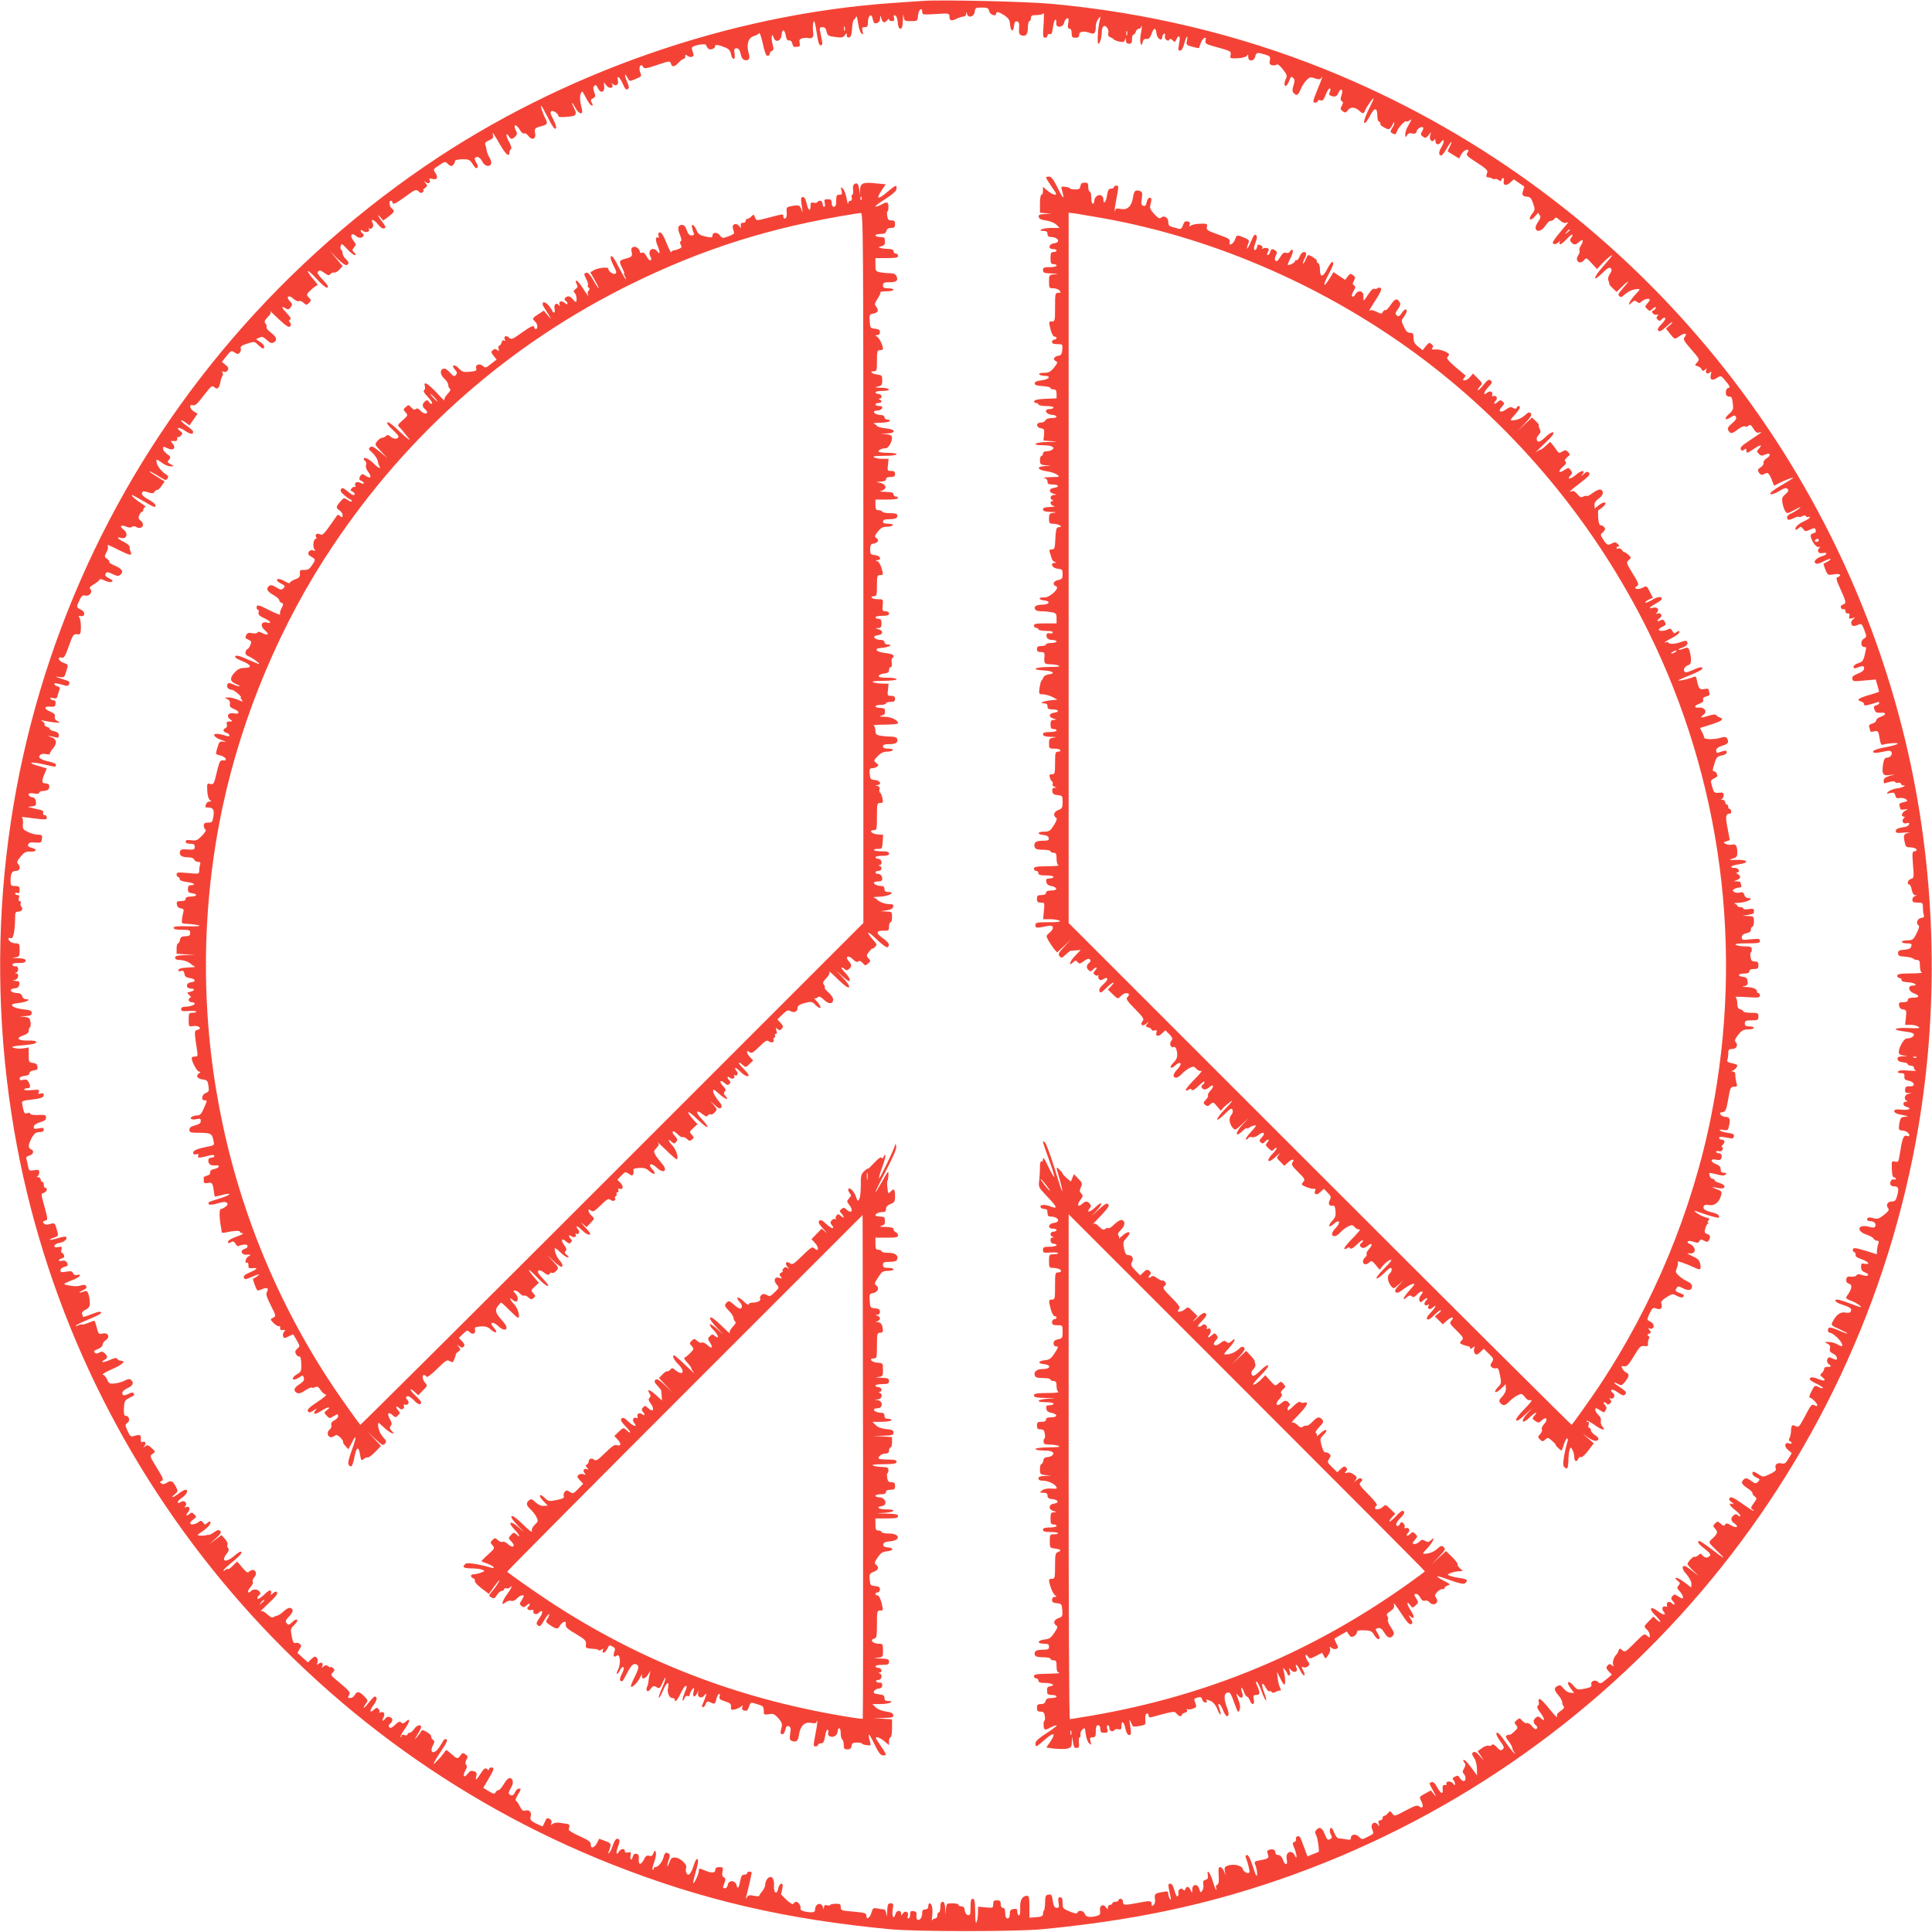 <?xml version="1.0" standalone="no"?>
<!DOCTYPE svg PUBLIC "-//W3C//DTD SVG 20010904//EN"
 "http://www.w3.org/TR/2001/REC-SVG-20010904/DTD/svg10.dtd">
<svg version="1.0" xmlns="http://www.w3.org/2000/svg"
 width="1280pt" height="1280pt" viewBox="0 0 1280 1280"
 preserveAspectRatio="xMidYMid meet">
<g transform="translate(0,1280) scale(0.1,-0.1)"
fill="#f44336" stroke="none">
<path d="M6115 12794 c-27 -2 -120 -8 -205 -14 -1080 -76 -2190 -464 -3090
-1078 -2066 -1413 -3120 -3824 -2744 -6282 342 -2232 1868 -4140 3981 -4973
595 -235 1147 -363 1843 -429 178 -16 822 -16 1000 0 589 56 1069 155 1570
327 2218 762 3850 2682 4240 4990 142 840 112 1727 -86 2555 -481 2008 -1917
3672 -3841 4449 -576 232 -1189 379 -1823 436 -162 15 -730 28 -845 19z m439
-69 c6 -24 46 -37 46 -15 0 16 18 12 55 -12 27 -19 35 -30 37 -61 4 -47 22
-53 26 -9 3 25 8 32 20 30 13 -2 16 -12 14 -44 -3 -30 1 -43 12 -47 31 -12 46
3 46 49 0 24 5 44 10 44 6 0 10 9 10 20 0 17 7 20 39 20 22 0 42 6 45 13 3 6
3 -27 0 -75 -6 -77 -4 -88 10 -88 9 0 16 7 16 15 0 8 6 12 15 9 11 -4 16 6 21
45 4 28 11 51 16 51 5 0 8 -10 6 -22 -5 -34 44 -33 52 1 3 14 12 27 19 29 11
4 13 -4 8 -32 -4 -27 -2 -36 9 -36 9 0 14 -11 14 -30 0 -25 4 -30 25 -30 18 0
25 5 25 20 0 22 31 27 73 11 28 -11 37 0 37 47 0 15 8 36 17 47 15 20 15 19
10 -5 -14 -58 -19 -160 -10 -160 11 0 23 46 23 86 0 12 5 26 12 30 15 10 37
-22 31 -46 -4 -13 1 -22 13 -27 11 -3 21 -10 24 -15 4 -4 20 -10 37 -14 25 -5
32 -2 36 12 4 16 5 15 6 -3 1 -16 7 -23 21 -23 16 0 20 7 20 30 0 17 4 30 9
30 5 0 13 9 16 20 3 11 13 20 21 20 8 0 14 5 14 12 0 6 2 9 4 7 3 -3 0 -24 -5
-48 -5 -24 -6 -53 -3 -65 7 -20 8 -20 14 4 4 18 12 24 26 22 15 -2 23 7 33 33
15 44 29 45 33 3 3 -34 38 -56 38 -24 0 8 5 18 12 22 7 5 9 0 6 -14 -6 -21 23
-43 30 -23 2 6 10 4 20 -5 15 -15 17 -15 26 5 15 34 27 24 20 -16 -10 -58 -10
-58 6 -58 8 0 18 17 25 42 12 49 28 70 19 25 -6 -29 -4 -31 36 -42 23 -6 43
-10 44 -8 1 2 6 16 11 32 12 35 41 51 32 17 -4 -18 2 -23 51 -37 121 -33 119
-33 115 -58 -5 -23 -3 -24 47 -22 32 2 55 8 61 17 7 11 9 9 9 -8 0 -33 38 -31
46 2 7 28 12 29 65 14 34 -11 37 -15 32 -39 -4 -21 -1 -28 15 -32 11 -3 25 -1
30 4 6 6 21 -6 41 -31 26 -33 30 -44 22 -60 -6 -11 -11 -27 -11 -35 0 -28 18
-17 31 18 11 29 14 32 26 20 12 -11 12 -21 3 -49 -9 -28 -9 -39 0 -50 19 -23
30 -18 47 23 8 20 26 48 39 61 21 21 27 22 56 12 24 -9 33 -8 40 1 15 25 8 0
-22 -72 -34 -83 -35 -90 -15 -90 8 0 15 5 15 11 0 6 8 8 19 4 14 -4 22 4 35
40 10 25 22 43 27 39 5 -3 5 -13 -1 -24 -7 -13 -6 -19 6 -24 28 -11 41 -6 52
20 17 36 33 21 20 -17 -8 -24 -8 -33 2 -39 9 -6 10 -12 0 -30 -11 -20 -10 -25
6 -37 16 -12 21 -11 35 8 17 23 50 20 77 -7 18 -19 30 -18 36 4 7 21 56 90 56
79 0 -4 -8 -24 -19 -45 -35 -69 -50 -112 -41 -117 5 -3 21 17 35 45 30 59 50
61 50 5 0 -22 5 -40 13 -42 6 -3 10 -9 7 -13 -3 -5 8 -16 26 -25 29 -15 32
-15 45 2 7 10 14 22 14 27 0 5 3 6 6 3 4 -4 -1 -18 -11 -33 -14 -22 -15 -28
-4 -35 21 -13 27 -11 34 10 7 24 54 75 62 67 3 -3 12 -1 20 5 18 16 16 5 -7
-33 -11 -18 -20 -44 -20 -58 1 -23 2 -23 11 -7 8 13 18 17 34 13 18 -5 25 -1
30 13 6 20 33 36 44 26 3 -3 -1 -15 -8 -26 -10 -18 -10 -23 6 -34 16 -12 20
-11 36 8 l18 22 -6 -24 c-8 -26 14 -49 27 -28 5 8 8 7 8 -5 0 -26 20 -32 35
-12 23 33 28 7 5 -30 -20 -33 -20 -56 0 -56 4 0 20 20 34 45 30 51 45 61 21
14 -9 -17 -15 -32 -13 -33 2 -1 19 -12 39 -24 l36 -22 13 25 c13 24 38 40 48
30 3 -2 -1 -11 -7 -19 -10 -12 0 -23 63 -63 54 -34 74 -52 70 -63 -10 -28 -9
-35 6 -35 8 0 21 -4 28 -9 7 -4 16 -5 19 -2 3 3 13 0 21 -7 12 -9 16 -9 19 1
7 20 22 14 16 -7 -7 -29 16 -35 42 -11 l24 22 33 -23 c18 -12 34 -23 36 -24 1
-1 -2 -14 -7 -28 -11 -29 -3 -39 32 -41 15 -1 24 -13 34 -43 14 -40 13 -45 -6
-69 -30 -38 -13 -54 18 -18 14 16 25 27 24 25 -2 -2 2 -10 8 -17 8 -10 5 -21
-11 -44 -12 -17 -19 -37 -16 -45 10 -26 40 -16 65 20 13 20 29 34 35 32 6 -2
16 3 23 12 10 14 14 13 37 -8 16 -15 31 -21 42 -17 16 6 16 5 3 -11 -91 -108
-101 -123 -85 -129 9 -4 23 2 34 13 9 10 13 13 8 6 -5 -8 -6 -17 -2 -21 4 -4
23 10 43 31 19 21 37 36 40 33 3 -3 0 -12 -7 -21 -10 -12 -10 -18 0 -30 16
-19 29 -19 52 2 25 23 33 10 13 -21 -9 -14 -14 -30 -10 -36 3 -5 -1 -20 -9
-32 -26 -37 13 -66 40 -30 13 16 16 14 49 -22 l36 -39 27 30 c32 35 72 68 72
60 0 -3 -27 -36 -60 -73 -67 -76 -70 -108 -4 -43 33 33 47 40 55 32 9 -9 8
-18 -5 -38 -11 -16 -15 -33 -10 -43 4 -9 7 -20 6 -23 -1 -4 10 -17 24 -30 l24
-23 47 45 c45 42 37 26 -16 -34 -19 -21 -22 -30 -13 -39 9 -9 17 -7 34 9 27
24 55 36 86 38 21 1 20 -1 -12 -35 -18 -19 -36 -44 -40 -54 -7 -19 -6 -19 13
-2 17 16 23 17 36 6 13 -10 19 -10 33 4 18 16 52 22 52 9 0 -3 -8 -15 -17 -25
-15 -17 -16 -20 0 -35 15 -16 18 -15 37 2 12 11 20 13 20 6 0 -6 -7 -14 -15
-17 -12 -5 -13 -9 -4 -21 7 -7 19 -11 27 -8 12 4 12 3 3 -8 -9 -11 -8 -17 3
-26 10 -9 16 -8 26 4 7 8 17 12 22 9 5 -4 -5 -22 -23 -40 -24 -25 -30 -37 -22
-45 8 -8 22 -1 52 26 23 21 41 34 41 30 0 -4 -10 -15 -22 -24 l-21 -18 29 -36
c26 -34 30 -35 49 -22 42 32 71 32 45 0 -10 -13 -3 -25 45 -80 56 -64 57 -66
39 -86 -17 -19 -17 -20 3 -25 12 -3 24 -13 27 -21 5 -13 9 -13 23 -2 12 10 14
10 9 2 -12 -20 3 -36 21 -22 12 11 13 9 8 -13 -9 -34 8 -43 40 -22 26 17 27
16 55 -17 30 -35 36 -49 21 -49 -13 0 -21 -27 -15 -45 4 -9 14 -14 23 -13 12
2 17 -8 21 -42 5 -41 3 -47 -24 -72 -36 -31 -29 -49 10 -23 22 14 28 15 35 4
6 -10 -1 -23 -26 -44 -27 -24 -32 -33 -24 -47 13 -24 24 -23 64 8 19 14 39 23
45 19 6 -4 17 -2 25 5 10 9 17 4 32 -20 12 -21 24 -30 35 -26 10 2 18 3 18 2
0 -1 -29 -22 -65 -45 -71 -47 -79 -56 -70 -71 5 -8 11 -7 21 1 11 9 14 8 14
-5 0 -21 5 -20 48 9 44 30 62 32 37 5 -17 -19 -17 -22 -2 -37 13 -14 21 -14
41 -5 35 16 43 -3 11 -24 -14 -9 -24 -23 -21 -30 3 -8 -6 -21 -19 -30 -21 -13
-22 -19 -12 -35 7 -11 18 -17 24 -14 7 3 19 8 27 11 9 3 20 -9 32 -39 l18 -45
31 16 c34 19 95 41 95 36 0 -2 -36 -25 -80 -50 -51 -30 -77 -51 -71 -57 5 -5
26 1 56 18 36 22 49 25 58 16 9 -10 6 -18 -14 -35 -22 -19 -25 -28 -20 -57 3
-19 11 -43 18 -54 12 -20 13 -20 65 8 37 20 45 22 28 8 -14 -11 -37 -26 -52
-32 -27 -11 -35 -28 -22 -42 4 -3 20 1 36 9 17 9 32 13 35 10 3 -3 14 -1 24 4
12 7 20 7 24 0 4 -6 11 -8 16 -5 5 4 9 2 9 -3 0 -5 -18 -17 -41 -27 -22 -10
-45 -27 -50 -37 -11 -21 1 -24 20 -5 10 10 15 8 27 -7 12 -17 17 -18 39 -8 14
7 30 12 35 12 12 0 14 -30 3 -30 -5 0 -14 -4 -22 -9 -19 -12 27 -93 49 -85 11
4 12 2 3 -7 -19 -19 -4 -40 23 -33 13 3 24 2 24 -4 0 -5 -10 -12 -22 -15 -38
-10 -65 -34 -52 -47 9 -9 22 -6 54 10 23 12 44 19 47 17 3 -3 -6 -11 -19 -18
-12 -6 -24 -13 -26 -14 -2 -2 4 -19 12 -40 15 -36 17 -37 56 -30 39 7 57 -6
25 -19 -12 -4 -10 -16 14 -69 43 -96 45 -104 22 -112 -13 -4 -18 -12 -14 -21
3 -8 11 -13 18 -10 7 2 12 -3 11 -12 0 -10 6 -17 15 -16 12 1 15 -4 11 -18 -4
-17 -1 -19 19 -14 22 7 23 6 6 -7 -11 -9 -15 -21 -11 -32 6 -16 18 -16 54 -1
12 5 20 -5 32 -39 16 -43 16 -45 -3 -56 -22 -11 -23 -53 -1 -55 6 -1 14 -2 15
-3 2 0 -2 -22 -8 -48 -10 -41 -17 -49 -44 -57 -17 -5 -31 -15 -31 -24 0 -8 6
-12 13 -9 49 18 57 18 57 -1 0 -13 -13 -24 -41 -35 -30 -12 -40 -21 -37 -34 4
-19 3 -19 109 -9 l46 4 12 -40 c7 -22 11 -41 9 -42 -2 -1 -31 -11 -66 -21 -69
-20 -85 -33 -53 -42 12 -3 21 -11 21 -19 0 -11 8 -10 48 1 56 18 52 17 52 6 0
-5 -9 -11 -20 -14 -16 -4 -18 -9 -11 -29 7 -18 15 -22 40 -20 40 3 40 -13 1
-27 -16 -5 -30 -16 -30 -24 0 -8 -12 -18 -26 -21 -18 -5 -24 -12 -20 -22 3 -9
6 -20 6 -26 0 -6 11 -8 25 -4 28 7 30 4 40 -57 3 -21 10 -35 16 -32 5 4 33 8
62 11 67 5 45 -10 -38 -26 -34 -6 -68 -15 -75 -20 -28 -17 1 -23 52 -11 41 9
53 9 59 -1 10 -16 -8 -38 -31 -38 -13 0 -19 -11 -24 -43 -10 -64 -1 -79 43
-72 l36 4 -37 -10 c-27 -8 -38 -17 -38 -30 0 -10 1 -19 3 -19 1 0 17 4 34 9
21 6 35 6 39 0 3 -6 12 -8 20 -5 8 3 17 -1 20 -9 4 -8 11 -12 17 -8 5 3 7 2 4
-4 -4 -6 -25 -13 -48 -16 -23 -3 -49 -13 -58 -22 -15 -15 -14 -16 12 -9 24 5
29 3 34 -16 4 -17 11 -21 29 -17 13 2 32 -1 41 -8 15 -11 13 -13 -16 -20 -23
-5 -31 -11 -27 -22 3 -8 6 -18 6 -22 0 -5 12 -7 28 -4 26 3 26 3 5 -8 -24 -13
-31 -39 -11 -39 9 0 9 -3 1 -11 -18 -18 -4 -41 19 -33 15 4 19 2 16 -7 -3 -8
-13 -15 -24 -17 -50 -7 -64 -14 -64 -28 0 -13 10 -15 58 -10 31 2 46 2 32 0
-37 -8 -41 -16 -32 -59 7 -36 10 -39 41 -39 19 -1 36 -7 38 -13 3 -7 -3 -13
-12 -13 -16 0 -17 -9 -11 -89 7 -84 6 -89 -13 -94 -21 -5 -30 -37 -11 -37 5 0
12 -16 16 -35 4 -22 12 -35 23 -36 14 -1 13 -2 -1 -6 -10 -2 -18 -13 -18 -24
0 -15 7 -19 35 -19 33 0 35 -2 35 -34 0 -19 3 -41 6 -49 4 -11 -2 -16 -18 -19
-25 -3 -37 -36 -18 -48 8 -5 5 -20 -12 -53 -21 -43 -26 -46 -60 -47 -21 0 -38
-4 -38 -10 0 -5 15 -10 34 -10 29 0 33 -3 29 -19 -4 -15 -15 -21 -47 -23 -33
-2 -41 -7 -41 -23 0 -17 8 -21 45 -23 25 -2 49 -7 55 -13 5 -5 17 -9 27 -9 14
0 18 -8 18 -39 0 -22 5 -42 13 -44 6 -3 -27 -6 -75 -6 -71 -1 -88 -4 -88 -16
0 -8 7 -15 15 -15 8 0 14 -6 13 -12 -2 -9 13 -14 45 -16 45 -3 69 -22 27 -22
-33 0 -26 -39 10 -51 40 -15 38 -29 -5 -29 -24 0 -35 -5 -35 -15 0 -10 -10
-15 -31 -15 -26 0 -30 -3 -27 -22 2 -15 11 -24 27 -26 21 -3 23 -7 18 -53 l-5
-49 36 0 c20 0 44 -6 53 -13 13 -10 0 -11 -67 -8 -98 4 -115 -13 -24 -23 40
-5 60 -11 60 -20 0 -15 -21 -26 -48 -26 -18 -1 -52 -59 -52 -90 0 -14 9 -20
33 -23 31 -4 31 -4 -6 -5 -31 -2 -38 -6 -35 -19 2 -12 14 -19 36 -21 17 -2 32
-7 32 -13 0 -5 9 -9 20 -9 11 0 20 -6 20 -14 0 -8 6 -16 13 -19 6 -3 -16 -2
-49 0 -40 4 -64 2 -68 -6 -5 -7 2 -11 18 -11 21 0 25 -4 23 -22 -1 -18 4 -23
28 -28 40 -7 48 -40 8 -37 -22 2 -29 -3 -31 -20 -3 -18 2 -23 20 -24 l23 -2
-22 -4 c-25 -5 -32 -38 -10 -46 7 -3 5 -6 -5 -6 -25 -1 -23 -27 2 -34 40 -10
19 -24 -30 -19 -40 4 -50 1 -50 -10 0 -10 17 -19 53 -25 40 -8 45 -11 21 -12
-27 -1 -32 -6 -38 -32 -10 -51 -7 -59 17 -59 23 0 47 -17 47 -33 0 -4 -9 -6
-19 -2 -20 6 -29 -19 -47 -136 -6 -36 -9 -40 -29 -35 -22 6 -23 3 -21 -49 1
-37 5 -55 14 -55 6 0 12 -4 12 -10 0 -5 -6 -7 -14 -4 -14 6 -30 -22 -20 -37 3
-5 14 -9 24 -9 27 0 32 -14 20 -60 -9 -33 -15 -40 -36 -40 -28 0 -42 -24 -25
-44 9 -11 4 -20 -27 -45 -34 -26 -43 -29 -70 -22 -17 5 -33 7 -36 3 -12 -11
-6 -22 12 -22 26 0 43 -15 37 -32 -5 -13 -13 -14 -46 -5 -72 18 -83 -30 -12
-53 21 -7 42 -19 46 -26 4 -8 15 -14 23 -14 12 0 13 -6 8 -22 -5 -13 -8 -33
-9 -45 0 -13 0 -23 0 -23 0 0 -35 11 -77 24 -64 19 -78 21 -82 9 -3 -7 1 -16
9 -19 7 -3 11 -12 9 -19 -4 -8 10 -18 37 -27 47 -16 65 -38 24 -31 -22 5 -25
2 -25 -21 0 -19 7 -29 26 -36 37 -14 21 -31 -17 -18 -23 8 -33 8 -39 -1 -4 -7
-20 -11 -36 -9 -23 2 -30 -1 -32 -19 -2 -14 3 -23 18 -28 23 -7 20 -31 -6 -70
-20 -27 -18 -29 23 -44 32 -12 74 -41 59 -41 -3 0 -35 11 -72 25 -36 14 -73
25 -80 25 -28 0 -13 -19 24 -31 58 -19 72 -28 65 -45 -4 -11 -14 -14 -37 -10
-33 6 -59 -13 -85 -62 -11 -21 -9 -24 43 -47 31 -14 56 -27 56 -30 0 -2 -25 6
-56 20 -31 14 -60 22 -65 19 -14 -9 -10 -34 5 -34 18 0 71 -48 79 -73 8 -20 0
-21 -33 -2 -14 8 -38 14 -55 14 -29 0 -29 -1 -8 -11 17 -8 21 -17 17 -33 -4
-16 1 -24 20 -33 28 -12 38 -49 11 -38 -8 3 -21 9 -29 12 -20 8 -30 -28 -12
-42 22 -15 20 -21 -6 -20 -14 1 -23 -5 -23 -14 0 -8 -7 -21 -15 -27 -13 -11
-13 -15 4 -28 29 -22 13 -28 -29 -11 -35 15 -55 14 -55 -3 0 -4 21 -17 46 -29
26 -13 44 -25 41 -28 -3 -3 -14 -1 -25 5 -29 15 -29 15 -52 -29 -11 -22 -16
-40 -10 -40 13 0 50 -37 50 -50 0 -7 -6 -7 -19 0 -18 9 -24 2 -61 -70 -38 -72
-44 -79 -62 -69 -25 13 -31 7 -32 -33 -1 -18 -6 -40 -11 -47 -5 -10 -4 -16 3
-19 7 -2 12 -8 12 -13 0 -4 -7 -6 -16 -2 -30 11 -36 -20 -8 -43 l25 -21 -22
-37 c-19 -32 -25 -36 -49 -31 -29 6 -45 -11 -34 -38 3 -8 -13 -21 -40 -33 -44
-21 -46 -21 -73 -3 -33 22 -43 24 -43 6 0 -8 12 -19 27 -26 24 -11 25 -13 10
-28 -14 -14 -18 -14 -46 7 -26 18 -35 19 -46 10 -23 -19 -18 -33 20 -58 19
-12 35 -27 35 -33 0 -7 7 -17 16 -24 15 -11 15 -15 -7 -44 -20 -27 -21 -33 -9
-41 8 -5 12 -10 8 -10 -5 0 -39 22 -77 49 -51 37 -72 46 -80 38 -9 -9 -6 -16
11 -29 16 -12 17 -16 6 -12 -30 10 -20 -12 17 -40 19 -15 35 -32 35 -38 0 -7
-5 -6 -15 2 -12 10 -18 10 -30 0 -21 -17 -19 -36 7 -54 32 -23 12 -33 -23 -12
-25 15 -33 16 -40 5 -6 -11 -12 -9 -29 6 -19 17 -22 18 -37 2 -16 -15 -15 -18
2 -37 19 -21 15 -32 -29 -72 -17 -17 -16 -19 35 -68 28 -27 50 -50 47 -50 -3
0 -38 25 -77 55 -39 30 -76 55 -81 55 -21 0 -8 -19 35 -52 33 -26 41 -38 33
-46 -16 -16 -33 -15 -48 3 -12 14 -15 14 -30 0 -9 -8 -20 -12 -23 -9 -7 7 -46
-35 -47 -48 0 -4 17 -24 38 -44 l37 -36 -48 38 c-38 29 -50 35 -57 24 -6 -9 2
-26 25 -52 19 -23 32 -49 31 -62 l-1 -24 -35 27 c-36 29 -70 45 -70 34 0 -3 8
-11 17 -18 15 -11 15 -15 4 -29 -12 -14 -11 -20 8 -39 19 -22 28 -47 16 -47
-3 0 -16 7 -29 15 -21 14 -24 14 -36 0 -11 -13 -10 -19 5 -35 19 -21 8 -29
-12 -9 -14 14 -36 2 -29 -17 3 -8 0 -11 -8 -8 -20 8 -30 -14 -15 -32 22 -27 0
-27 -37 1 -49 38 -64 19 -19 -25 19 -19 35 -38 35 -44 0 -5 -10 0 -23 12 l-23
22 -32 -33 c-32 -33 -32 -33 -12 -52 11 -10 20 -27 20 -38 0 -19 -1 -19 -18
-4 -17 16 -22 13 -82 -48 -60 -60 -65 -63 -82 -48 -16 14 -18 14 -25 -3 -3
-11 -9 -21 -12 -24 -17 -14 -30 -51 -24 -67 6 -15 4 -16 -9 -5 -12 10 -18 9
-28 -3 -11 -13 -9 -19 8 -38 l21 -22 -38 -32 c-33 -28 -40 -30 -53 -17 -19 19
-51 7 -45 -16 4 -14 -5 -20 -44 -28 -48 -9 -50 -8 -74 20 -34 40 -52 26 -20
-16 l24 -32 -23 1 c-14 0 -33 12 -46 27 -18 23 -25 26 -41 18 -25 -14 -24 -26
6 -62 14 -16 25 -37 25 -47 0 -9 4 -21 10 -27 6 -6 -1 -16 -20 -29 -22 -15
-28 -25 -24 -40 4 -11 -19 13 -51 53 -31 40 -61 69 -66 66 -6 -3 -8 -13 -4
-22 3 -8 0 -19 -6 -23 -9 -5 -5 -17 14 -43 32 -41 36 -68 7 -41 -16 15 -22 15
-35 5 -19 -16 -19 -34 0 -50 11 -9 13 -16 6 -23 -7 -7 -17 -2 -31 16 -11 14
-26 24 -33 21 -8 -3 -22 4 -32 16 -17 19 -19 19 -37 3 -16 -14 -17 -18 -3 -33
13 -15 12 -19 -11 -41 -14 -13 -27 -23 -30 -22 -2 1 -11 0 -19 -3 -13 -5 -11
-12 10 -40 14 -18 25 -39 25 -46 0 -8 6 -20 13 -28 10 -12 9 -12 -4 -2 -8 6
-35 41 -59 76 -28 42 -48 62 -54 56 -6 -6 2 -26 22 -54 27 -37 30 -46 17 -56
-11 -10 -19 -7 -39 15 -16 17 -27 22 -31 15 -4 -6 -14 -9 -22 -6 -8 3 -28 -3
-44 -15 l-29 -21 21 -31 21 -32 -29 32 c-19 23 -32 30 -42 24 -11 -7 -10 -14
5 -37 11 -15 19 -47 19 -72 l1 -45 -17 24 c-48 64 -61 79 -71 79 -6 0 -5 -6 2
-15 11 -13 11 -20 0 -41 -11 -19 -11 -27 -2 -36 16 -16 15 -48 -1 -48 -7 0
-18 9 -25 20 -10 17 -16 19 -33 9 -16 -8 -18 -14 -10 -22 6 -6 11 -18 11 -26
0 -11 -3 -10 -14 4 -13 18 -53 15 -42 -4 3 -5 -2 -8 -12 -7 -13 1 -16 -6 -14
-26 4 -39 -11 -35 -37 12 -14 26 -27 37 -36 33 -19 -7 -20 -2 11 -59 21 -39
21 -44 5 -22 l-21 26 -39 -21 c-38 -21 -39 -22 -25 -50 18 -33 10 -54 -13 -35
-13 10 -28 6 -90 -27 -73 -39 -75 -40 -89 -20 -14 19 -16 19 -28 3 -7 -10 -18
-18 -25 -18 -6 0 -11 -7 -11 -15 0 -8 -7 -15 -16 -15 -11 0 -14 -6 -9 -22 5
-21 5 -21 -7 -6 -22 26 -50 5 -38 -28 13 -34 15 -31 -28 -53 -39 -20 -39 -20
-59 0 -21 22 -53 17 -53 -8 0 -12 -7 -14 -31 -9 -17 3 -39 6 -48 6 -10 0 -22
14 -30 35 -7 19 -17 35 -22 35 -12 0 -11 -31 1 -50 6 -9 5 -17 -3 -22 -20 -13
-24 -10 -41 32 -16 42 -35 50 -55 26 -10 -11 -10 -20 0 -37 10 -20 22 -109 14
-109 -1 0 -18 -7 -38 -15 l-35 -14 -15 42 c-9 23 -21 54 -26 69 -7 18 -15 26
-25 22 -8 -3 -13 -11 -10 -19 3 -7 -2 -15 -10 -18 -14 -5 -14 -10 -1 -41 18
-43 20 -85 3 -48 -21 42 -64 21 -53 -27 9 -41 -12 -42 -26 -1 -7 19 -18 30
-30 30 -10 0 -19 6 -19 14 0 20 -16 29 -40 21 -16 -5 -17 -10 -10 -30 10 -26
3 -30 -57 -41 -36 -7 -35 -6 -22 -42 6 -17 9 -41 7 -54 -2 -15 -11 2 -27 55
-16 50 -29 77 -39 77 -8 0 -12 -6 -9 -14 17 -44 29 -97 24 -102 -11 -11 -39 5
-44 25 -6 22 -63 34 -99 21 -20 -8 -24 -15 -19 -37 l5 -28 -11 28 c-6 15 -17
27 -25 27 -11 0 -13 -12 -10 -56 3 -40 0 -57 -10 -61 -7 -2 -10 -11 -7 -19 3
-8 3 -14 0 -14 -3 0 -13 25 -21 54 -17 57 -43 91 -34 43 4 -19 0 -27 -15 -31
-15 -4 -18 -11 -15 -30 3 -14 0 -33 -7 -43 -11 -14 -13 -13 -19 10 -9 38 -46
37 -47 0 0 -28 -1 -28 -11 -5 -13 26 -26 28 -35 6 -4 -10 -8 -12 -13 -4 -11
17 -38 1 -33 -20 3 -10 0 -20 -5 -24 -5 -3 -15 14 -21 39 -8 30 -17 45 -27 45
-17 0 -17 -4 1 -86 5 -22 4 -25 -4 -14 -6 8 -11 23 -11 34 0 16 -5 17 -37 11
-52 -9 -56 -13 -51 -46 3 -17 -1 -34 -9 -40 -10 -9 -13 -8 -13 4 0 25 -10 26
-85 11 -95 -18 -105 -18 -105 6 0 11 -7 20 -15 20 -8 0 -15 -4 -15 -10 0 -5
-9 -10 -20 -10 -11 0 -20 -4 -20 -10 0 -5 -7 -10 -15 -10 -8 0 -15 -8 -15 -17
0 -16 -1 -15 -13 1 -19 26 -44 11 -39 -23 3 -23 -1 -29 -20 -34 -46 -13 -75
-8 -81 13 -6 22 -43 28 -49 8 -3 -8 -18 -6 -51 8 -44 18 -47 21 -47 57 0 27
-4 37 -16 37 -13 0 -15 -7 -11 -35 5 -29 3 -35 -12 -35 -14 0 -20 11 -26 46
-5 39 -9 45 -28 42 -19 -3 -22 -10 -23 -51 0 -26 -4 -50 -7 -54 -4 -3 -7 -14
-7 -24 0 -13 -10 -18 -45 -21 l-45 -3 0 72 c0 60 -3 73 -16 73 -31 0 -48 -30
-45 -81 1 -30 -2 -49 -8 -49 -6 0 -11 11 -11 24 0 19 -4 22 -25 18 -20 -3 -25
-10 -25 -33 0 -19 -5 -29 -15 -29 -10 0 -15 11 -15 35 0 24 -5 35 -15 35 -9 0
-15 9 -15 25 0 20 -5 25 -25 25 -20 0 -25 -5 -25 -26 0 -25 -2 -25 -50 -21
l-50 5 -1 -42 c0 -22 -4 -50 -9 -61 -6 -13 -9 9 -9 68 -1 70 -4 87 -16 87 -12
0 -15 -13 -15 -56 0 -47 -3 -55 -17 -52 -11 2 -19 14 -21 31 -2 19 -9 27 -23
27 -10 0 -19 5 -19 10 0 6 -18 10 -39 10 -39 0 -40 -1 -44 -37 l-4 -38 -1 43
c-2 30 -6 42 -17 42 -10 0 -15 -11 -15 -35 0 -19 -4 -35 -10 -35 -5 0 -10 -9
-10 -20 0 -11 -6 -20 -14 -20 -8 0 -17 -6 -20 -12 -3 -7 -3 6 0 29 6 45 -2 83
-17 83 -5 0 -9 -9 -9 -20 0 -13 -7 -20 -20 -20 -13 0 -20 -7 -20 -19 0 -30
-11 -51 -26 -51 -10 0 -14 9 -12 28 2 21 -2 28 -19 30 -19 3 -23 -1 -23 -22 0
-14 -5 -26 -11 -26 -6 0 -8 8 -4 19 8 25 -21 36 -34 13 -10 -16 -10 -16 -11 1
0 24 -31 22 -37 -3 -11 -40 -25 -20 -19 25 7 41 5 45 -13 45 -18 0 -21 -7 -23
-52 -1 -36 -2 -43 -5 -20 -2 18 -10 32 -17 32 -8 0 -27 3 -43 6 -27 5 -30 3
-39 -27 -11 -37 -34 -51 -34 -21 0 17 -10 20 -85 27 -80 6 -85 8 -85 30 0 20
-5 23 -35 22 -19 -1 -35 -4 -35 -8 0 -4 -9 -5 -20 -2 -15 4 -20 0 -21 -13 -1
-16 -2 -16 -6 -2 -10 39 -52 28 -53 -14 0 -19 -17 -22 -69 -12 -18 4 -30 12
-28 18 6 16 -12 46 -28 46 -7 0 -15 -6 -18 -12 -2 -8 -18 0 -45 24 -22 20 -39
38 -38 40 2 2 6 18 9 36 5 23 3 32 -7 32 -7 0 -16 -14 -20 -31 -9 -46 -32 -31
-28 18 3 50 -17 72 -42 48 -9 -9 -16 -27 -16 -39 0 -13 -9 -33 -20 -46 -11
-13 -20 -26 -20 -30 0 -5 -16 -4 -35 0 -28 6 -37 4 -46 -9 -8 -14 -9 -13 -5 4
12 44 36 150 36 158 0 4 -7 7 -15 7 -8 0 -15 -4 -15 -10 0 -5 -8 -10 -19 -10
-14 0 -21 -10 -26 -37 -9 -51 -18 -63 -25 -33 -8 34 -53 36 -58 3 -2 -13 -10
-23 -18 -23 -17 0 -17 1 -4 36 9 22 8 29 -4 36 -11 6 -14 18 -9 38 5 27 3 30
-21 30 -17 0 -26 -5 -26 -15 0 -24 -22 -27 -63 -10 -45 19 -47 19 -47 -1 0
-19 -31 -86 -37 -80 -2 2 5 37 17 76 14 48 18 76 12 82 -7 7 -16 -9 -28 -46
-17 -55 -36 -71 -48 -41 -3 8 -3 22 0 30 9 21 -38 66 -71 68 -23 2 -30 -4 -41
-33 -7 -19 -13 -30 -13 -24 -1 6 4 26 10 44 9 25 9 34 -2 40 -17 11 -26 5 -33
-25 -8 -31 -36 -65 -53 -65 -7 0 -13 -5 -13 -12 0 -6 -3 -8 -6 -5 -4 4 1 27
11 52 9 25 14 53 10 63 -6 15 -8 14 -16 -6 -6 -17 -14 -22 -28 -17 -15 4 -23
-1 -33 -21 -20 -41 -39 -43 -36 -3 2 25 -1 34 -15 37 -12 2 -20 -3 -24 -17 -8
-31 -21 -26 -15 6 4 23 2 25 -17 20 -14 -3 -21 -1 -21 9 0 20 -27 17 -39 -3
-17 -32 -23 -6 -6 33 9 23 12 41 6 47 -14 14 -28 0 -41 -41 -7 -20 -17 -41
-23 -47 -7 -7 -8 -5 -5 5 20 57 20 56 -22 73 l-40 15 -15 -29 c-18 -33 -42
-39 -41 -9 1 17 -15 28 -74 55 -41 18 -74 38 -72 44 1 6 3 16 5 23 1 7 -7 13
-18 15 -11 1 -33 4 -50 7 -16 2 -36 -1 -44 -8 -12 -9 -14 -8 -8 6 4 12 0 21
-12 28 -16 8 -21 4 -31 -20 -7 -17 -14 -30 -17 -30 -2 0 -22 9 -44 20 -34 18
-38 24 -33 46 8 29 -10 47 -38 38 -13 -4 -22 4 -35 30 -9 20 -21 36 -26 36 -5
0 0 16 12 36 25 41 25 44 8 44 -8 0 -19 -11 -25 -25 -7 -16 -17 -23 -27 -19
-19 8 -19 16 2 52 18 31 12 62 -11 62 -9 0 -26 -18 -38 -40 -13 -22 -28 -40
-35 -40 -7 0 -16 -7 -20 -15 -7 -12 -14 -11 -45 8 l-36 22 34 58 c38 64 41 77
19 77 -8 0 -15 -5 -15 -11 0 -8 -4 -8 -14 1 -12 9 -19 4 -41 -29 -29 -47 -38
-52 -29 -17 4 19 1 26 -17 31 -17 6 -26 2 -40 -16 -24 -32 -37 -16 -16 20 11
19 13 31 6 38 -8 8 -7 18 1 34 11 19 10 24 -6 36 -16 12 -21 11 -35 -9 -18
-24 -20 -23 -73 24 -19 17 -20 17 -35 -6 -9 -13 -29 -37 -45 -52 -28 -28 -28
-28 -16 -4 7 14 30 51 51 82 26 37 35 59 28 64 -6 3 -14 2 -18 -3 -3 -5 -16
-26 -29 -46 -36 -56 -72 -43 -41 15 9 17 8 24 -3 32 -8 6 -13 16 -11 21 2 6
-11 19 -28 29 -27 16 -33 17 -40 4 -4 -8 -18 -26 -29 -39 -15 -17 -14 -13 4
16 14 22 26 45 26 52 0 22 -29 14 -46 -12 -9 -14 -23 -25 -30 -25 -8 0 -14 -5
-14 -11 0 -6 -9 -8 -20 -4 -13 4 -20 2 -20 -6 0 -7 -3 -10 -6 -7 -3 4 8 25 25
49 37 50 43 83 11 54 -16 -14 -23 -16 -32 -7 -9 9 -19 6 -40 -15 -19 -19 -31
-24 -38 -17 -8 8 -6 15 5 24 20 17 19 36 -2 44 -11 4 -22 1 -29 -8 -16 -23
-27 -20 -14 4 13 25 4 44 -18 35 -9 -3 -13 -3 -9 1 4 4 2 13 -5 21 -9 11 -14
11 -29 -3 -31 -28 -33 -8 -4 30 24 31 27 56 7 56 -4 0 -22 -19 -40 -42 -18
-23 -32 -37 -32 -32 0 5 7 18 15 28 14 18 13 22 -12 48 -32 33 -48 35 -63 8
-6 -11 -20 -20 -30 -20 -17 0 -18 3 -8 19 12 20 9 23 -90 106 -30 25 -32 29
-17 45 14 15 14 18 0 30 -8 7 -15 9 -15 5 0 -4 -7 -2 -15 5 -12 10 -18 10 -32
-1 -11 -10 -14 -10 -9 -1 12 20 -3 35 -22 20 -14 -11 -15 -10 -9 6 4 10 2 25
-4 33 -10 11 -16 10 -36 -8 l-23 -23 -33 30 c-17 16 -33 30 -35 31 -2 1 4 12
12 26 14 21 14 26 2 36 -7 6 -20 9 -28 6 -12 -5 -18 6 -25 44 -9 47 -8 52 14
72 23 23 30 39 15 39 -5 0 -18 -9 -29 -20 -19 -17 -23 -17 -34 -4 -10 12 -7
20 14 42 31 32 34 50 11 59 -9 3 -26 -5 -43 -21 -16 -15 -35 -28 -42 -29 -8
-2 -20 -6 -27 -11 -9 -5 -23 1 -42 19 -17 17 -33 24 -42 20 -7 -4 16 19 51 52
43 39 62 63 57 72 -6 9 -13 8 -29 -6 -11 -10 -17 -12 -13 -5 4 6 4 17 0 23 -4
7 -21 -3 -44 -26 -21 -20 -40 -32 -44 -27 -3 5 1 15 9 22 12 10 13 16 4 26
-14 17 -41 18 -57 2 -23 -23 -25 2 -3 26 13 14 20 30 16 36 -4 6 0 19 9 29 29
32 -2 68 -33 39 -10 -11 -19 -5 -46 27 l-34 40 -30 -30 c-17 -16 -31 -25 -31
-21 0 5 -7 2 -17 -5 -9 -8 -15 -9 -12 -3 2 7 30 33 62 58 52 43 69 66 49 66
-4 0 -23 -13 -42 -30 -54 -45 -88 -36 -49 15 15 18 18 30 11 37 -6 6 -8 17 -5
25 3 8 -5 25 -17 38 l-23 24 -41 -30 -41 -31 43 38 c34 31 40 42 31 51 -9 9
-18 8 -40 -8 -15 -11 -31 -19 -36 -18 -4 1 -10 0 -13 -1 -11 -5 -60 -6 -60 0
0 3 16 15 35 27 19 13 39 32 45 43 12 22 1 27 -19 8 -10 -11 -15 -10 -25 4
-11 15 -15 16 -32 3 -22 -16 -54 -20 -54 -6 0 6 10 17 22 25 21 15 21 17 5 33
-13 13 -20 14 -29 5 -20 -20 -32 -13 -14 7 20 22 12 46 -11 36 -13 -4 -13 -3
-4 8 15 19 -8 40 -29 27 -32 -20 -29 4 4 26 35 24 48 54 24 54 -6 0 -26 -11
-44 -25 -38 -29 -60 -33 -26 -5 22 18 22 21 8 49 -21 40 -33 45 -60 28 -16
-11 -27 -12 -37 -5 -11 7 -11 11 -1 15 19 7 15 17 -33 95 -43 70 -44 72 -24
86 20 14 20 14 -6 38 -23 21 -29 23 -43 12 -15 -11 -15 -11 -4 4 14 17 1 35
-17 23 -6 -3 -9 7 -8 22 2 29 -5 31 -49 18 -17 -5 -24 1 -39 35 -17 38 -17 41
-1 53 20 14 12 47 -11 47 -11 0 -13 12 -12 51 2 45 6 52 33 66 39 20 39 20 31
32 -4 8 -15 6 -34 -4 -16 -8 -31 -11 -35 -8 -14 14 -4 30 29 46 36 17 44 34
24 54 -9 9 -20 8 -43 -4 -17 -9 -47 -17 -67 -19 -33 -3 -38 0 -49 26 -7 16
-19 30 -28 32 -9 2 18 18 61 37 69 30 95 56 56 56 -8 0 -17 5 -22 12 -5 9 -18
7 -49 -7 -42 -19 -69 -18 -35 1 21 12 22 23 1 43 -12 12 -20 14 -36 5 -15 -8
-23 -8 -31 0 -8 8 -2 14 21 23 18 7 32 19 32 29 0 9 9 23 21 30 30 21 16 52
-21 44 -26 -6 -28 -3 -39 39 -6 26 -14 46 -16 46 -3 0 -22 -7 -42 -15 -20 -8
-38 -13 -41 -10 -2 2 -14 0 -25 -6 -11 -7 -17 -7 -13 -1 3 5 42 24 86 42 44
18 80 36 80 41 0 13 -14 11 -70 -10 -27 -11 -50 -18 -50 -16 0 2 -3 10 -6 19
-4 9 4 20 23 29 24 13 29 21 28 49 -2 46 -15 80 -28 75 -39 -14 -56 -14 -25 1
28 12 35 21 29 31 -7 10 -16 11 -37 4 -18 -6 -46 -6 -74 0 -49 10 -50 8 32 41
39 16 53 38 18 29 -13 -3 -22 1 -26 12 -5 13 -14 15 -45 10 -32 -6 -39 -4 -39
9 0 9 11 18 25 22 27 7 29 12 16 33 -5 8 -18 12 -30 8 -12 -3 -21 -2 -21 3 0
4 9 10 20 13 13 3 18 10 14 21 -3 9 -10 16 -14 16 -5 0 -6 10 -3 21 5 19 3 21
-20 17 -18 -4 -27 -1 -27 8 0 7 16 16 36 20 32 6 54 27 41 40 -3 3 -28 -1 -56
-10 -54 -16 -71 -12 -22 5 28 10 29 12 19 47 -14 51 -15 52 -48 42 -20 -6 -32
-4 -40 5 -8 9 -6 14 9 18 19 5 19 6 -4 92 -24 85 -24 87 -5 92 20 5 28 33 10
33 -5 0 -10 9 -10 20 0 11 -4 20 -10 20 -5 0 -10 7 -10 15 0 8 -8 15 -17 16
-11 0 -13 3 -5 6 6 2 12 14 12 25 0 18 -5 20 -34 15 -32 -5 -34 -4 -41 29 -3
20 -8 41 -11 48 -3 8 5 16 20 20 28 7 35 33 11 42 -19 8 -19 27 1 67 20 38 31
47 62 47 13 0 22 6 22 15 0 13 -7 15 -34 9 -29 -5 -34 -3 -32 12 2 11 17 22
42 29 28 8 39 16 39 30 0 18 -6 20 -52 18 -31 -1 -53 2 -53 8 0 6 -9 8 -20 4
-19 -6 -21 -3 -34 66 -3 13 8 18 56 23 73 9 88 14 88 33 0 10 -6 12 -20 8 -16
-5 -19 -3 -13 11 5 15 0 16 -45 12 -29 -3 -52 -1 -52 3 0 5 9 9 20 9 22 0 25
12 9 42 -8 15 -17 18 -35 14 -17 -5 -24 -2 -24 8 0 9 12 16 33 18 20 2 32 8
32 18 0 9 11 16 28 18 23 3 28 8 25 25 -2 16 -11 23 -30 25 -26 3 -28 6 -28
53 l0 49 -37 -6 c-21 -3 -49 -1 -63 4 -20 7 -8 11 63 17 60 5 87 11 87 20 0 9
-17 12 -56 11 -67 -1 -82 16 -30 34 24 8 36 18 36 30 0 10 4 21 8 24 5 3 7 19
4 35 -4 26 -9 30 -41 34 -36 4 -36 4 7 5 34 2 42 6 42 21 0 15 -10 19 -55 24
-30 3 -62 12 -70 20 -12 13 -8 16 40 22 52 6 87 25 47 25 -11 0 -22 9 -25 20
-3 12 -14 20 -25 20 -51 0 -71 27 -24 32 19 2 28 9 30 26 3 18 -2 22 -25 23
-23 2 -24 2 -5 6 23 5 32 42 10 44 -10 0 -10 2 0 6 19 7 15 44 -4 41 -10 -2
-19 3 -21 10 -3 8 9 12 41 12 34 0 46 4 46 15 0 11 -13 15 -52 17 -36 1 -43 2
-20 5 31 4 32 6 32 49 0 41 -2 44 -26 44 -14 0 -32 6 -39 14 -16 15 -10 27 10
20 13 -5 25 56 25 132 0 37 3 44 19 44 24 0 37 18 23 32 -6 6 -8 17 -5 24 3 8
0 14 -7 14 -7 0 -9 8 -5 20 5 14 2 20 -9 20 -9 0 -16 4 -16 10 0 5 7 7 15 4
11 -5 15 1 15 20 0 22 -4 26 -30 26 -27 0 -30 3 -30 34 0 50 9 66 36 66 26 0
33 27 13 47 -9 9 -5 21 17 47 24 29 35 35 64 34 43 -2 50 14 10 25 -21 5 -28
12 -23 23 4 11 17 15 47 12 38 -3 41 -1 44 25 3 24 0 27 -27 27 -17 0 -46 8
-66 18 -33 16 -36 20 -33 54 2 21 -1 40 -7 43 -5 3 6 3 25 0 139 -18 140 -18
140 -1 0 9 -7 16 -15 16 -8 0 -12 6 -9 15 4 9 -3 16 -20 20 -14 3 -38 8 -53
12 l-28 7 28 4 c24 3 28 7 25 30 -2 19 -10 28 -25 30 -13 2 -23 10 -23 17 0
10 9 12 35 8 23 -4 35 -2 35 6 0 6 13 11 29 11 17 0 31 6 35 16 8 21 -1 34
-25 34 -23 0 -24 16 -4 63 l15 36 -58 17 c-76 22 -50 30 37 10 83 -19 81 -19
81 -6 0 12 -5 14 -67 30 -24 6 -43 17 -43 24 0 18 22 26 49 19 12 -3 21 -1 21
4 0 6 9 20 20 33 31 36 26 65 -13 77 -20 6 -22 8 -7 6 14 -2 33 -6 43 -9 12
-4 17 0 17 15 0 13 -9 21 -30 26 -17 4 -30 10 -30 15 0 5 -9 12 -20 15 -11 4
-18 10 -15 15 3 5 -3 14 -12 20 -15 10 -14 10 7 5 14 -3 45 -8 70 -11 40 -4
42 -3 22 8 -16 8 -22 18 -19 30 4 14 -4 22 -29 33 -44 18 -44 37 -1 33 27 -2
33 1 35 20 2 14 -2 22 -12 22 -8 0 -18 5 -21 10 -4 7 2 9 18 5 20 -5 25 -2 29
17 3 13 9 30 12 39 5 11 1 18 -13 22 -12 3 -21 10 -21 16 0 6 16 5 46 -4 39
-12 46 -11 51 1 7 19 7 19 -52 38 -41 13 -43 15 -14 11 34 -5 36 -4 47 34 16
50 16 47 -18 60 -33 11 -43 43 -11 34 15 -4 23 9 47 76 26 74 31 81 54 79 23
-3 25 0 26 47 0 28 -4 56 -10 63 -8 11 -5 13 9 10 31 -5 31 30 1 43 -31 14
-31 18 -9 63 13 29 21 34 39 30 27 -7 50 26 32 44 -8 8 -1 17 26 32 20 12 36
26 36 31 0 5 14 2 31 -6 17 -9 38 -14 47 -10 14 5 11 10 -15 23 -24 13 -30 21
-23 32 8 12 14 12 45 -3 29 -14 40 -15 51 -6 25 21 15 39 -32 60 -26 11 -44
22 -40 26 3 3 -3 12 -14 20 -19 13 -19 16 -5 44 9 16 13 34 10 39 -10 16 1 12
76 -26 73 -36 87 -38 74 -7 -5 10 -7 23 -6 30 1 7 -16 21 -39 33 -45 23 -52
35 -16 26 37 -9 47 31 15 55 -30 22 -18 36 17 20 17 -7 30 -8 38 -2 7 6 17 6
26 1 37 -24 66 13 32 40 -15 12 -17 20 -9 38 6 12 14 22 19 22 4 0 8 7 8 15 0
8 6 15 13 15 6 0 -4 11 -24 23 -37 23 -75 57 -64 57 4 0 37 -18 75 -40 76 -44
80 -46 80 -27 0 7 -20 23 -45 37 -42 23 -53 38 -39 53 3 3 20 1 36 -5 26 -9
33 -8 43 5 7 9 14 14 17 11 3 -3 16 9 27 25 l22 31 -50 31 c-28 17 -51 33 -51
36 0 2 17 -6 38 -18 20 -13 45 -28 55 -33 13 -8 20 -7 27 4 7 11 5 18 -7 25
-30 18 -61 55 -65 80 -5 26 -3 26 44 -7 14 -10 37 -18 50 -18 22 1 22 1 3 12
-29 16 -29 16 -14 34 11 14 10 19 -14 36 -15 11 -27 26 -27 34 0 17 2 17 35 2
35 -16 53 7 28 34 -15 17 -15 18 8 16 18 -2 24 2 23 14 -1 10 2 16 6 13 4 -3
13 2 20 10 11 13 10 18 -6 29 -35 26 -6 28 32 2 35 -24 54 -26 54 -6 0 5 -18
21 -40 37 -22 15 -40 32 -40 36 0 5 12 0 28 -11 l27 -20 27 38 27 39 -25 15
c-29 20 -33 50 -5 41 14 -4 30 11 71 65 50 64 55 69 71 54 18 -16 29 -8 37 26
6 29 8 35 15 48 5 6 5 17 1 24 -5 8 -2 9 9 5 10 -4 20 0 26 10 7 13 3 22 -15
36 l-24 19 31 39 c29 37 31 38 53 24 20 -13 25 -13 35 -1 6 7 9 20 6 28 -5 11
7 20 42 31 47 16 48 16 74 -9 29 -27 39 -30 39 -10 0 7 -12 22 -27 31 l-27 18
22 10 c18 8 27 6 50 -16 21 -20 31 -23 45 -16 26 15 21 35 -18 65 -19 14 -32
30 -29 36 3 5 0 16 -7 24 -10 12 -7 20 14 42 22 23 25 31 15 43 -7 7 17 -15
54 -51 52 -49 71 -61 79 -53 9 9 9 16 0 27 -9 11 -9 15 1 19 9 3 3 15 -19 39
-38 39 -43 54 -12 36 17 -11 22 -10 35 6 12 18 12 22 -7 42 -28 30 -5 43 26
14 13 -12 29 -19 35 -15 6 4 20 -1 31 -11 18 -16 21 -17 36 -1 16 15 15 18 -1
36 -18 19 -17 21 15 51 18 16 37 30 42 30 5 0 -7 18 -27 40 -20 22 -36 46 -36
53 1 6 27 -17 59 -52 38 -41 63 -61 71 -56 8 5 -1 20 -31 51 -33 34 -40 47
-31 56 9 9 18 7 41 -10 25 -18 31 -19 41 -7 6 7 17 12 24 9 6 -2 22 6 34 19
l22 24 -41 49 -41 49 47 -48 c27 -28 53 -46 61 -43 19 7 17 20 -6 41 -11 10
-20 26 -20 36 0 10 -4 20 -9 23 -5 3 -7 15 -4 26 5 19 9 17 43 -20 20 -22 43
-40 51 -40 10 0 9 4 -4 17 -15 15 -15 18 -1 34 15 17 14 20 -5 45 -26 33 -12
57 17 31 11 -10 26 -15 36 -11 18 7 21 20 6 29 -5 3 -10 11 -10 17 0 7 5 6 15
-2 18 -15 49 -5 39 12 -4 7 -4 10 1 6 15 -14 35 12 25 32 -18 33 5 29 33 -5
17 -22 33 -32 42 -28 13 4 12 10 -8 37 -32 42 -43 66 -18 38 l20 -23 36 26
c39 31 42 37 20 55 -17 14 -20 50 -5 50 6 0 10 -4 10 -10 0 -19 21 -10 88 39
62 46 68 48 85 33 13 -12 20 -13 29 -4 7 7 8 12 3 12 -5 0 0 6 10 14 17 12 18
16 5 32 -14 17 -13 18 2 6 18 -14 34 -1 23 18 -4 7 2 9 18 5 33 -9 42 8 22 39
-16 24 -16 25 24 51 37 25 42 26 56 11 9 -9 20 -16 25 -16 10 0 25 20 25 35 0
5 22 9 48 10 44 0 50 -3 69 -33 13 -22 24 -30 30 -24 6 6 4 19 -6 34 -9 14
-13 28 -9 31 14 15 33 6 48 -23 17 -32 49 -40 59 -14 3 8 -2 26 -11 40 -9 14
-17 35 -19 47 -1 12 -5 29 -9 38 -4 12 3 20 25 29 23 10 30 18 27 32 -9 32 0
20 44 -57 40 -69 64 -90 64 -54 0 8 5 17 10 21 6 5 2 23 -13 49 -12 23 -19 45
-16 48 3 3 10 -2 15 -12 12 -21 23 -22 43 -1 12 11 13 20 6 34 -24 46 -3 55
24 10 9 -17 22 -27 28 -24 6 4 19 -3 28 -16 25 -33 54 -21 45 19 -6 29 -1 34
45 46 37 10 40 17 24 48 -18 34 -35 87 -28 87 2 0 22 -37 45 -81 27 -55 44
-78 51 -71 6 6 1 26 -16 60 -21 41 -23 51 -11 56 14 5 45 -18 45 -34 0 -7 27
-8 85 -1 31 4 37 18 21 49 -9 17 -16 35 -16 39 1 4 10 -9 21 -29 24 -46 55
-53 44 -10 -13 47 -15 81 -7 103 8 20 11 17 33 -27 13 -26 30 -50 37 -52 11
-3 12 0 3 16 -9 18 -8 23 8 31 17 9 18 15 8 41 -8 22 -8 33 0 41 9 9 15 6 24
-15 17 -36 45 -30 42 9 l-2 30 17 -22 c19 -24 51 -17 37 8 -6 11 -5 11 5 2 20
-18 41 -4 34 23 -10 41 11 26 32 -21 14 -33 23 -43 32 -36 11 7 11 15 -2 46
-20 47 -20 69 0 32 14 -27 15 -27 51 -12 47 20 45 18 34 47 -12 32 4 62 19 36
9 -15 17 -14 95 12 81 27 84 28 90 9 8 -26 23 -24 51 6 13 14 28 25 34 25 5 0
10 7 10 16 0 13 3 14 15 4 8 -7 22 -10 30 -6 12 4 13 11 5 32 -8 20 -8 29 1
35 21 12 83 21 86 12 10 -26 22 -35 42 -28 11 3 20 12 18 18 -2 14 24 11 69
-8 22 -9 33 -21 37 -44 9 -44 31 -41 24 4 -5 29 -3 35 13 35 13 0 21 -11 27
-37 5 -24 15 -39 27 -41 29 -6 37 10 25 50 -15 55 0 100 36 109 15 5 31 13 35
19 4 6 14 -26 24 -70 12 -55 21 -80 31 -80 8 0 15 6 15 14 0 8 6 16 14 19 12
5 13 13 5 42 -12 42 -6 85 6 47 12 -37 49 -26 53 16 4 42 19 41 28 -3 4 -25
11 -35 22 -33 9 2 18 -6 21 -20 3 -13 9 -23 14 -23 4 1 14 1 23 1 12 0 15 7
12 25 -4 20 -1 26 17 31 11 3 25 4 31 3 39 -7 47 1 41 44 -3 23 -2 51 3 62 5
14 11 -7 20 -67 9 -65 16 -88 27 -88 11 0 13 8 9 30 -3 17 -9 44 -12 60 -5 26
-3 30 15 30 16 0 23 -8 27 -29 6 -27 11 -30 57 -36 42 -6 53 -4 64 11 12 17
13 17 13 0 0 -11 6 -16 16 -14 11 2 16 17 19 57 1 29 7 56 12 60 6 3 12 13 15
21 3 8 9 -11 13 -42 4 -32 14 -63 22 -69 12 -11 13 -8 8 14 -6 23 -4 27 14 27
16 0 21 6 21 24 0 56 24 75 33 27 5 -24 10 -28 27 -24 13 4 20 14 21 32 1 20
2 22 6 6 8 -34 23 -42 39 -21 8 11 14 14 14 8 0 -7 9 -12 19 -12 15 0 18 5 14
21 -4 16 -2 20 8 17 8 -3 15 -22 17 -46 2 -29 8 -42 18 -42 10 0 14 15 16 58
1 35 3 44 5 25 4 -32 6 -33 48 -33 43 0 44 0 47 37 3 38 28 60 28 24 0 -19 4
-19 90 -14 86 6 90 5 90 -15 0 -29 13 -34 46 -17 16 8 37 15 47 15 9 0 18 8
18 18 1 16 2 15 6 -1 8 -30 47 -18 51 16 3 25 7 27 47 27 37 0 44 -3 49 -25z
m-957 -127 c-3 -7 -5 -2 -5 12 0 14 2 19 5 13 2 -7 2 -19 0 -25z m1870 -30
c-3 -7 -5 -2 -5 12 0 14 2 19 5 13 2 -7 2 -19 0 -25z m2933 -1292 c0 -2 -8
-10 -17 -17 -16 -13 -17 -12 -4 4 13 16 21 21 21 13z m1650 -2056 c0 -5 -7
-10 -16 -10 -8 0 -12 5 -9 10 3 6 10 10 16 10 5 0 9 -4 9 -10z m647 -3426 c-3
-3 -12 -4 -19 -1 -8 3 -5 6 6 6 11 1 17 -2 13 -5z m-10947 -3598 c0 -2 -8 -10
-17 -17 -16 -13 -17 -12 -4 4 13 16 21 21 21 13z"/>
<path d="M6930 11624 c0 -3 13 -24 28 -47 16 -23 32 -48 36 -54 13 -23 -21
-14 -53 13 l-31 26 0 -26 c0 -14 -4 -26 -10 -26 -6 0 -10 -26 -10 -59 l0 -60
38 -4 37 -4 -43 -1 c-35 -2 -43 -5 -40 -19 2 -13 17 -20 50 -24 26 -4 55 -16
67 -28 l21 -21 -52 0 c-29 0 -60 -5 -68 -10 -12 -8 -9 -10 13 -10 20 0 27 -5
27 -20 0 -13 7 -20 19 -20 51 0 72 -36 24 -42 -35 -4 -42 -38 -7 -38 13 0 24
-4 24 -10 0 -5 -9 -10 -20 -10 -17 0 -20 -7 -20 -40 0 -33 3 -40 20 -40 11 0
20 -4 20 -10 0 -5 -20 -10 -45 -10 -38 0 -45 -3 -45 -20 0 -17 7 -20 58 -22
42 -1 47 -2 20 -5 -38 -4 -38 -5 -38 -49 0 -42 1 -44 29 -44 16 0 34 -7 41
-15 10 -13 9 -15 -9 -15 -20 0 -21 -5 -21 -95 0 -88 -1 -95 -20 -95 -23 0 -23
2 -9 -56 7 -25 17 -44 25 -44 8 0 14 -4 14 -10 0 -5 -7 -10 -15 -10 -8 0 -15
-7 -15 -15 0 -11 11 -15 36 -15 34 0 35 -1 32 -37 -2 -26 -8 -37 -22 -39 -31
-4 -44 -24 -23 -35 16 -9 15 -13 -10 -45 -23 -28 -35 -34 -66 -34 -23 0 -36
-4 -32 -10 3 -5 20 -10 36 -10 47 0 30 -24 -22 -30 -30 -3 -44 -10 -44 -20 0
-11 14 -16 53 -18 28 -2 52 -7 52 -13 0 -5 9 -9 20 -9 15 0 20 -7 20 -30 l0
-29 -72 -3 c-46 -2 -73 -7 -76 -15 -2 -7 3 -13 12 -13 9 0 16 -4 16 -10 0 -5
23 -10 50 -10 28 0 50 -4 50 -10 0 -5 -12 -10 -26 -10 -40 0 -28 -34 14 -38
43 -4 41 -22 -2 -22 -21 0 -36 -6 -40 -15 -3 -8 -17 -15 -31 -15 -34 0 -31
-33 3 -38 20 -3 22 -8 19 -42 l-4 -39 56 -4 c45 -3 39 -4 -26 -5 -92 -2 -117
-22 -29 -22 55 0 81 -15 55 -31 -8 -5 -24 -9 -36 -9 -14 0 -23 -6 -23 -15 0
-8 -4 -15 -10 -15 -5 0 -10 -13 -10 -29 0 -27 4 -30 38 -34 l37 -4 -43 -1
c-58 -3 -51 -25 11 -34 25 -3 56 -13 69 -22 22 -15 20 -16 -42 -17 -36 -1 -55
-4 -42 -6 14 -3 22 -12 22 -24 0 -15 7 -19 35 -19 41 0 47 -17 8 -22 -35 -4
-37 -30 -3 -39 24 -7 24 -7 3 -8 -24 -1 -32 -26 -10 -34 10 -4 10 -6 0 -6 -22
-2 -14 -29 10 -34 12 -2 1 -5 -25 -6 -35 -1 -48 -5 -48 -16 0 -11 13 -15 53
-17 35 -1 42 -2 20 -5 -30 -4 -33 -7 -33 -39 0 -30 3 -34 28 -34 15 0 34 -5
42 -10 15 -9 13 -11 -12 -14 -9 -1 -14 -25 -16 -73 -3 -66 -5 -73 -24 -73 -14
0 -18 -5 -14 -16 3 -9 9 -26 12 -39 3 -13 13 -26 22 -28 14 -4 14 -5 -1 -6
-33 -2 -15 -36 21 -39 29 -3 32 -6 32 -36 0 -29 -4 -34 -30 -39 -32 -7 -40
-31 -13 -41 28 -11 -44 -78 -79 -74 -15 1 -29 -2 -30 -7 -2 -6 12 -11 30 -13
44 -4 36 -27 -9 -28 -43 -1 -60 -10 -52 -29 3 -10 19 -15 43 -15 21 0 52 -3
69 -6 27 -6 31 -10 31 -40 l0 -34 -75 0 c-60 0 -75 -3 -75 -15 0 -8 7 -15 15
-15 8 0 15 -4 15 -10 0 -5 23 -10 51 -10 33 0 48 -4 44 -11 -4 -6 -13 -8 -21
-5 -17 6 -26 -7 -18 -28 4 -10 18 -16 35 -16 16 0 29 -4 29 -10 0 -5 -16 -10
-35 -10 -19 0 -35 -4 -35 -10 0 -5 -13 -10 -30 -10 -23 0 -30 -4 -30 -20 0
-15 7 -20 26 -20 22 0 25 -4 24 -27 -4 -50 -1 -53 38 -54 20 0 46 -4 57 -9 13
-6 -9 -9 -67 -9 -98 -1 -121 -18 -30 -23 59 -3 78 -21 29 -26 -16 -2 -31 -11
-34 -20 -4 -9 -10 -19 -13 -22 -4 -3 -9 -24 -13 -47 -5 -42 -4 -43 22 -43 16
0 43 -8 62 -17 l34 -18 -47 -5 c-49 -6 -77 -20 -40 -20 15 0 22 -6 22 -20 0
-16 7 -20 35 -20 41 0 47 -17 8 -22 -35 -4 -37 -30 -3 -39 24 -7 24 -7 3 -8
-19 -1 -23 -7 -23 -31 0 -23 4 -30 20 -30 11 0 20 -4 20 -10 0 -5 -20 -10 -45
-10 -33 0 -45 -4 -45 -15 0 -11 13 -15 53 -17 35 -1 42 -2 20 -5 -30 -4 -33
-7 -33 -39 0 -32 2 -34 34 -34 19 0 38 -4 41 -10 3 -5 -3 -10 -14 -10 -19 0
-21 -6 -21 -75 0 -69 -2 -75 -21 -75 -17 0 -19 -4 -13 -22 3 -13 10 -24 15
-26 4 -2 6 -9 3 -17 -3 -7 3 -15 13 -18 17 -5 17 -5 0 -6 -13 -1 -17 -8 -15
-23 2 -18 11 -24 36 -26 31 -3 32 -5 32 -45 0 -38 -3 -44 -29 -54 -30 -11 -36
-37 -13 -52 7 -4 2 -20 -16 -49 -24 -37 -31 -42 -64 -42 -46 0 -50 -18 -6 -22
22 -2 34 -9 36 -20 3 -15 -4 -18 -41 -18 -46 0 -62 -14 -51 -45 4 -11 21 -15
55 -15 27 0 49 -4 49 -10 0 -5 9 -10 20 -10 17 0 20 -7 20 -39 0 -22 5 -42 13
-44 6 -3 -27 -6 -75 -6 -71 -1 -88 -4 -88 -16 0 -8 7 -15 15 -15 8 0 15 -7 15
-15 0 -11 12 -15 50 -15 28 0 50 -4 50 -10 0 -5 -12 -10 -26 -10 -21 0 -25 -4
-22 -22 2 -16 12 -24 32 -28 44 -8 45 -30 2 -30 -25 0 -36 -4 -36 -15 0 -10
-10 -15 -30 -15 -25 0 -30 -4 -30 -25 0 -20 5 -25 26 -25 25 0 26 -1 20 -55
l-5 -55 47 0 c26 0 54 -5 62 -10 10 -7 -12 -10 -72 -10 -81 0 -88 -2 -88 -20
0 -20 7 -20 87 -4 34 7 39 -17 9 -43 -27 -23 -27 -23 -9 -56 10 -17 27 -42 37
-55 l20 -22 45 42 46 43 -44 -47 c-38 -40 -42 -49 -31 -63 12 -14 16 -13 41
11 15 14 30 26 33 25 3 -1 7 0 9 0 1 1 14 2 30 3 l27 2 -35 -36 c-37 -38 -51
-78 -16 -46 16 14 20 15 30 2 11 -13 16 -13 42 6 20 15 32 19 39 12 8 -8 6
-15 -5 -24 -19 -15 -19 -34 -1 -49 10 -9 16 -8 26 4 7 8 17 15 23 15 5 0 3 -8
-7 -19 -14 -15 -14 -20 -3 -29 8 -7 18 -8 23 -4 5 4 6 3 2 -2 -4 -5 -3 -15 3
-22 8 -10 15 -10 29 -1 35 21 35 -4 1 -33 -23 -21 -31 -35 -27 -47 6 -14 12
-11 44 20 41 40 69 52 34 14 l-22 -23 33 -32 c33 -32 33 -32 52 -12 10 11 26
20 37 20 21 0 23 -11 6 -28 -10 -10 2 -26 52 -77 53 -54 61 -66 51 -79 -21
-25 -2 -40 22 -19 21 17 21 17 8 0 -13 -16 -12 -19 7 -24 12 -3 22 -10 22 -15
0 -6 9 -8 19 -5 13 3 18 1 14 -9 -11 -28 9 -36 33 -13 l25 23 26 -26 c22 -23
24 -29 14 -42 -16 -19 -6 -50 13 -43 9 4 16 -3 20 -16 11 -41 6 -63 -19 -87
-13 -12 -22 -27 -19 -32 4 -5 17 0 29 12 38 36 52 13 15 -25 -31 -32 -33 -55
-6 -55 7 0 23 11 36 25 13 14 36 32 51 39 25 12 30 12 45 -5 10 -11 25 -17 33
-14 9 3 -12 -23 -47 -58 -34 -34 -59 -66 -56 -70 4 -4 13 -2 20 4 8 7 14 7 19
-1 5 -8 21 1 46 26 22 21 39 33 39 27 0 -7 -4 -15 -10 -18 -15 -9 -12 -25 5
-32 9 -3 25 3 35 12 29 27 37 9 10 -20 -13 -14 -20 -28 -17 -32 4 -3 -2 -16
-13 -28 -19 -20 -19 -23 -5 -35 13 -11 19 -10 34 4 18 16 20 15 44 -13 l25
-30 18 21 c11 11 33 29 49 41 17 11 1 -10 -34 -46 -72 -73 -77 -107 -6 -37 37
36 45 41 51 26 4 -9 0 -24 -9 -34 -18 -20 -13 -57 11 -85 15 -17 18 -15 61 25
l46 43 -44 -47 c-49 -52 -49 -89 0 -42 16 15 29 24 29 20 0 -5 6 -4 13 1 6 6
22 13 35 16 20 5 17 -1 -18 -40 -23 -24 -39 -47 -35 -51 3 -4 10 0 15 7 4 8
15 11 25 7 10 -3 27 2 42 14 33 26 51 15 23 -15 -17 -18 -18 -24 -7 -34 11 -9
17 -8 27 4 7 8 17 15 23 15 5 0 3 -8 -6 -18 -14 -16 -14 -19 7 -40 21 -19 25
-20 36 -7 7 9 15 13 18 10 3 -3 -9 -21 -27 -39 -49 -51 -29 -68 22 -19 23 21
33 28 22 15 -19 -23 -19 -23 8 -49 l26 -27 26 24 c25 24 47 22 27 -3 -9 -10 0
-24 38 -62 46 -45 48 -50 34 -66 -15 -17 -13 -19 22 -34 21 -8 44 -13 50 -11
8 3 11 -1 8 -9 -12 -29 8 -37 32 -14 l25 23 25 -26 c22 -22 24 -29 15 -47 -14
-25 -6 -43 17 -39 13 2 18 -6 20 -36 3 -30 -2 -44 -22 -65 -31 -33 -22 -50 10
-20 38 35 50 11 14 -26 -31 -32 -33 -55 -6 -55 7 0 23 11 36 25 13 14 36 32
51 39 25 12 30 12 45 -5 10 -11 25 -17 33 -14 9 3 -12 -23 -47 -58 -34 -34
-59 -66 -56 -70 4 -4 13 -2 20 4 8 7 14 7 19 -1 5 -8 21 1 46 26 22 21 39 33
39 27 0 -7 -4 -15 -10 -18 -15 -9 -12 -25 5 -32 9 -3 25 3 35 12 29 26 38 9
11 -19 -13 -14 -20 -29 -17 -34 3 -5 -1 -15 -9 -22 -8 -7 -15 -18 -15 -26 0
-22 20 -27 39 -10 17 16 20 15 45 -14 l26 -32 25 30 c14 16 35 32 47 35 15 4
2 -14 -42 -58 -37 -37 -58 -65 -49 -65 8 0 30 16 49 35 19 19 38 35 42 35 14
0 9 -27 -7 -40 -17 -14 -11 -55 13 -83 15 -16 17 -16 46 10 l31 28 -29 -33
c-22 -23 -27 -35 -19 -43 8 -8 22 -3 50 19 21 16 48 32 61 35 20 5 17 -1 -17
-39 -42 -45 -58 -82 -21 -49 15 13 23 15 33 7 11 -9 19 -6 37 13 26 28 50 23
24 -6 -9 -10 -14 -25 -10 -35 6 -15 8 -16 24 0 26 22 39 20 18 -3 -18 -20 -6
-39 16 -25 7 4 8 3 4 -4 -14 -22 5 -34 25 -16 32 29 21 2 -13 -33 -21 -22 -29
-36 -22 -43 7 -7 21 2 44 25 19 19 39 35 44 35 6 -1 0 -10 -13 -21 l-25 -20
27 -27 26 -26 24 22 c29 28 58 31 34 4 -16 -17 -14 -21 33 -67 46 -46 49 -50
33 -67 -15 -16 -14 -18 11 -28 15 -5 32 -10 37 -10 5 0 9 -5 9 -11 0 -8 6 -7
17 2 15 12 16 12 10 -5 -4 -10 -2 -25 4 -33 10 -11 16 -10 36 9 l23 22 34 -33
c32 -31 34 -35 20 -56 -12 -19 -12 -24 0 -34 7 -6 20 -9 28 -6 12 5 18 -7 26
-47 10 -50 9 -55 -14 -79 -35 -36 -16 -45 20 -10 l31 30 2 -27 c1 -17 -8 -37
-24 -54 -22 -23 -24 -30 -13 -43 18 -21 33 -19 60 10 13 14 37 32 53 40 28 14
30 13 50 -11 13 -18 26 -24 40 -20 13 3 -3 -18 -42 -58 -40 -40 -61 -69 -56
-76 5 -8 25 5 64 42 48 46 50 47 13 7 -51 -55 -41 -81 12 -30 35 34 60 43 32
12 -16 -18 -16 -20 5 -35 21 -15 25 -14 45 5 30 28 43 5 14 -26 -12 -13 -19
-29 -15 -35 4 -6 -1 -20 -11 -31 -16 -18 -17 -21 -1 -36 15 -15 18 -15 34 -1
17 15 20 15 46 -8 15 -13 26 -24 23 -24 -3 0 3 -9 14 -20 11 -11 22 -20 25
-20 2 0 10 18 16 40 7 22 16 40 21 40 5 0 7 -8 4 -17 -24 -83 -35 -157 -25
-169 21 -25 29 -15 30 39 0 28 4 61 8 72 8 19 8 19 19 -2 7 -12 12 -33 12 -47
0 -29 17 -35 27 -10 3 8 11 13 18 10 7 -2 28 17 48 44 l36 48 -37 32 -37 32
38 -27 c35 -25 67 -28 67 -6 0 5 -11 16 -25 25 -14 9 -25 23 -25 31 0 8 -5 15
-11 15 -6 0 -8 9 -4 20 4 13 2 20 -6 20 -7 0 -10 3 -6 6 3 4 25 -8 49 -25 48
-35 82 -44 55 -13 -9 10 -14 27 -11 38 3 12 -2 27 -15 38 -19 17 -29 46 -16
46 3 0 16 -7 30 -16 21 -14 24 -14 33 3 8 13 6 23 -5 35 -9 10 -11 18 -5 18 6
0 14 -5 17 -10 5 -8 11 -7 21 1 11 9 12 15 3 26 -9 11 -9 12 3 8 22 -9 33 26
13 37 -8 5 -13 14 -10 19 4 5 18 1 33 -9 45 -31 49 -32 61 -18 9 11 1 20 -36
45 -47 30 -53 42 -10 20 18 -10 24 -8 44 17 27 34 29 52 8 60 -9 4 -20 15 -26
26 -9 17 -8 19 12 16 18 -2 30 10 64 67 37 62 44 70 69 67 22 -2 27 1 24 15
-1 10 1 24 6 32 5 8 4 16 -4 21 -8 5 -7 9 5 14 15 5 15 9 4 23 -12 15 -12 16
3 11 23 -9 34 23 12 39 -9 7 -21 14 -27 16 -5 1 0 22 12 45 19 38 23 41 46 32
28 -11 43 6 31 35 -4 10 8 23 34 40 39 24 42 25 71 9 23 -11 34 -13 42 -5 8 8
2 15 -21 23 -34 13 -36 16 -23 36 7 12 14 11 41 -3 37 -19 60 -14 60 13 0 12
-11 24 -30 32 -16 7 -41 23 -56 37 -24 22 -25 27 -14 53 7 16 9 34 5 40 -6 9
51 -10 118 -41 33 -15 39 -11 31 28 -5 24 -16 35 -52 51 -35 16 -40 21 -20 18
52 -6 46 48 -6 67 -6 2 -7 8 -3 13 4 4 21 3 37 -3 25 -9 32 -8 39 4 7 13 12
13 31 3 18 -10 24 -9 31 1 14 22 10 37 -11 44 -16 5 -19 12 -13 33 3 15 11 30
17 34 6 4 7 8 2 8 -5 0 -3 6 3 14 10 12 7 15 -16 20 -16 4 -42 16 -58 27 -17
12 -23 19 -15 17 8 -3 46 -15 83 -28 38 -12 71 -20 74 -17 9 10 -6 25 -31 31
-57 14 -76 25 -69 42 4 12 14 14 37 10 36 -6 68 20 79 66 6 24 3 28 -36 42
-25 10 -30 14 -12 10 51 -11 70 -10 70 5 0 8 -15 19 -32 23 -18 5 -33 13 -33
18 0 6 -6 10 -14 10 -7 0 -16 9 -19 20 -6 23 -8 23 49 9 34 -9 48 -9 57 0 8 8
5 11 -11 11 -16 0 -22 6 -22 23 0 16 -9 26 -30 34 -40 15 -40 38 -1 30 21 -5
31 -2 35 9 8 20 -1 34 -20 34 -8 0 -14 4 -14 9 0 5 8 7 19 4 11 -3 21 2 24 11
4 9 2 16 -4 16 -6 0 -3 7 5 16 18 17 13 34 -10 34 -8 0 -14 5 -14 11 0 8 12 9
38 4 20 -4 41 -7 46 -8 6 -1 11 6 14 15 2 13 -7 18 -43 23 -25 4 -48 11 -51
16 -3 5 8 6 24 3 25 -5 30 -2 35 18 13 48 8 68 -17 68 -13 0 -29 6 -35 14 -10
12 -8 15 11 18 20 3 25 12 38 86 13 76 16 82 38 82 22 0 23 3 16 28 -4 15 -7
37 -7 50 1 14 -5 22 -16 23 -13 0 -13 2 -1 6 15 6 30 23 30 35 0 4 -16 10 -36
14 -25 5 -34 11 -30 21 3 8 6 28 6 44 0 24 4 29 25 29 29 0 43 24 25 45 -9 11
-6 21 17 50 23 29 35 35 66 35 20 0 37 5 37 10 0 6 -13 10 -30 10 -23 0 -30 4
-30 20 0 17 7 20 45 20 41 0 45 2 45 25 0 23 -3 25 -50 25 -27 0 -50 4 -50 9
0 5 -9 11 -20 14 -15 4 -20 14 -20 40 0 20 -6 38 -12 41 -7 3 26 3 75 0 75 -5
87 -4 87 10 0 9 -4 16 -10 16 -5 0 -10 6 -10 14 0 15 -27 25 -75 27 -25 1 -26
3 -7 6 18 4 23 10 20 31 -2 21 -9 28 -30 30 -40 5 -34 22 7 22 24 0 35 5 35
15 0 10 10 15 30 15 25 0 30 4 30 25 0 20 -5 25 -24 25 -19 0 -25 6 -28 30 -3
16 -2 30 2 30 3 0 6 9 6 20 0 17 -7 20 -46 20 -25 0 -52 5 -60 10 -10 7 12 10
73 10 74 0 87 2 87 16 0 15 -8 16 -60 11 -56 -6 -60 -5 -60 13 0 15 9 22 30
27 21 4 30 11 30 24 0 11 5 19 10 19 6 0 10 16 10 35 0 34 -2 35 -37 36 l-38
2 38 6 c21 3 38 9 37 14 0 4 0 12 0 18 0 8 -12 10 -35 6 -19 -3 -35 -2 -35 4
0 5 -9 9 -20 9 -11 0 -20 4 -20 9 0 5 -8 12 -17 14 -10 3 3 5 28 6 48 1 107
30 63 31 -14 0 -24 8 -27 21 -5 17 -11 20 -29 16 -13 -4 -30 -2 -38 3 -13 9
-13 11 0 20 8 5 23 10 34 10 12 0 16 5 12 16 -3 9 -6 18 -6 20 0 2 -10 4 -22
5 l-23 0 23 9 c26 11 28 25 5 39 -10 6 -12 11 -5 11 24 0 12 30 -13 30 -45 0
-26 17 26 24 72 10 60 32 -17 29 -52 -1 -55 0 -26 8 26 8 32 14 32 38 0 47 -9
62 -35 55 -13 -3 -32 -1 -42 5 -17 10 -17 11 5 17 12 3 22 8 22 9 0 2 -7 38
-15 81 -15 77 -12 93 18 94 11 0 8 30 -3 30 -5 0 -10 7 -10 15 0 8 -4 15 -10
15 -5 0 -10 7 -10 15 0 8 -8 15 -17 16 -11 0 -13 3 -5 6 6 2 12 14 12 25 0 16
-6 19 -32 16 -30 -3 -33 0 -44 39 -12 40 -11 44 9 54 29 16 28 14 21 33 -3 9
-12 16 -19 16 -10 0 -10 10 3 49 13 44 19 50 49 56 20 3 33 12 33 21 0 15 -11
14 -57 -3 -8 -3 -13 3 -13 14 0 14 11 23 40 32 40 12 47 24 31 50 -7 10 -16
11 -42 3 -42 -13 -109 -12 -109 2 0 6 -6 23 -14 37 l-13 26 73 23 c75 24 89
35 57 47 -10 4 -21 11 -24 16 -4 6 -25 3 -53 -6 -48 -16 -58 -13 -28 9 25 19
4 50 -32 46 -35 -4 -33 14 4 26 20 8 28 16 24 26 -4 10 2 17 21 22 17 4 24 11
21 21 -3 8 -6 19 -6 25 0 5 -12 7 -29 3 -30 -6 -37 2 -48 55 -6 32 -6 32 -39
19 -29 -11 -91 -23 -83 -15 2 2 38 18 79 34 41 16 76 35 78 41 5 16 -17 13
-67 -10 -34 -15 -46 -17 -52 -7 -9 14 5 35 29 42 18 6 20 39 7 89 -8 30 -12
31 -49 17 -14 -5 -26 -7 -26 -4 0 3 14 10 30 15 28 10 38 28 24 42 -3 3 -18 1
-33 -5 -39 -15 -80 -18 -86 -7 -4 5 -11 7 -16 4 -5 -4 -9 -4 -9 -1 0 3 19 15
43 27 41 21 60 39 52 48 -3 2 -11 -2 -19 -8 -12 -10 -17 -8 -26 8 -9 17 -15
19 -30 11 -23 -12 -60 -13 -60 -2 0 5 11 14 25 20 22 10 24 15 15 32 -9 16
-15 18 -30 10 -24 -13 -26 -2 -3 15 20 15 8 39 -16 30 -12 -5 -13 -3 -4 6 19
19 4 40 -23 33 -36 -9 -29 2 16 27 22 13 40 26 40 30 0 20 -25 18 -65 -6 -25
-14 -45 -22 -45 -17 0 5 11 14 25 20 l26 12 -21 40 c-20 40 -21 40 -48 26 -32
-16 -67 -6 -37 11 15 9 12 18 -28 83 -43 71 -44 74 -26 89 18 16 18 17 -6 38
-14 12 -25 19 -25 15 0 -3 -6 2 -13 13 -8 10 -19 15 -25 11 -7 -4 -12 -2 -12
3 0 6 5 11 12 11 8 0 7 6 -4 16 -12 12 -20 14 -36 5 -30 -16 -35 -14 -59 23
-22 34 -22 34 -2 51 14 14 16 21 8 32 -6 7 -17 13 -24 13 -9 0 -14 18 -17 50
-1 28 -1 50 2 50 3 1 15 9 28 20 36 30 16 44 -21 16 l-32 -25 -1 23 c-1 14 8
29 27 42 31 21 38 51 14 60 -8 4 -31 -6 -51 -21 -19 -15 -38 -24 -41 -21 -3 3
-14 1 -24 -4 -14 -8 -22 -4 -38 16 -13 16 -27 24 -36 20 -27 -10 -16 0 55 55
55 42 67 55 58 66 -9 11 -16 10 -37 -9 -14 -12 -20 -16 -13 -8 31 36 5 40 -36
5 -35 -30 -64 -35 -39 -7 15 16 15 21 3 37 -13 18 -15 18 -41 1 -38 -25 -46
-10 -11 21 20 17 26 27 18 35 -8 8 -4 16 11 29 20 16 21 19 6 34 -14 14 -20
15 -39 3 -19 -11 -24 -11 -34 5 -6 10 -19 28 -29 40 l-17 20 -28 -26 c-16 -15
-32 -27 -37 -27 -5 0 -18 -7 -29 -16 -12 -9 12 15 53 53 51 48 70 72 62 78 -8
4 -27 -7 -51 -30 -21 -21 -43 -34 -49 -31 -15 10 -14 26 5 47 12 13 13 22 5
37 -6 11 -8 21 -6 24 3 3 -6 15 -20 28 l-25 24 -48 -45 -47 -44 50 52 c38 41
46 56 37 65 -9 9 -17 7 -34 -9 -27 -24 -54 -36 -85 -38 -20 -1 -19 2 13 37 19
21 34 43 34 48 0 14 -17 13 -22 -2 -3 -8 -9 -8 -23 -1 -14 9 -25 6 -46 -9 -36
-27 -58 -14 -29 17 18 20 19 23 5 35 -13 11 -19 10 -35 -5 -21 -19 -29 -8 -9
12 14 14 2 36 -17 29 -8 -3 -11 0 -8 8 8 20 -14 30 -32 15 -30 -25 -26 2 5 35
27 28 30 35 17 45 -12 10 -20 5 -47 -28 -18 -23 -35 -39 -37 -36 -3 3 3 14 13
25 18 20 18 21 -14 53 l-32 32 -19 -22 c-10 -13 -26 -23 -35 -23 -15 0 -15 3
-5 15 7 9 11 17 9 18 -2 2 -32 27 -67 56 -44 38 -60 57 -53 64 6 6 11 14 11
18 0 14 -58 36 -89 34 -24 -2 -29 0 -21 10 7 9 6 16 -6 25 -13 12 -19 10 -37
-13 l-22 -27 -30 24 c-23 18 -30 33 -30 58 0 28 -4 33 -23 33 -17 0 -28 11
-41 41 -18 39 -18 41 0 65 20 26 25 49 10 49 -5 0 -16 -12 -26 -26 -13 -20
-19 -23 -31 -14 -12 11 -11 17 8 42 15 22 19 35 11 46 -17 28 -31 24 -59 -17
-14 -22 -30 -38 -35 -36 -4 3 -12 -2 -17 -11 -8 -15 -11 -15 -41 0 -17 9 -37
14 -43 10 -12 -8 -13 -9 44 81 26 42 34 61 25 67 -6 4 -16 3 -21 -2 -4 -4 -14
-6 -22 -3 -7 3 -23 -12 -38 -36 -15 -23 -28 -41 -31 -41 -2 0 -3 12 -2 27 3
36 -36 45 -53 13 -6 -11 -15 -18 -21 -15 -5 4 -2 19 8 36 15 24 15 31 4 38
-10 7 -11 13 -1 31 11 20 10 25 -6 37 -16 12 -21 11 -35 -9 l-17 -22 -38 25
-39 26 -28 -45 c-42 -67 -44 -42 -3 34 24 44 34 70 27 77 -6 6 -19 -9 -36 -42
-30 -60 -50 -62 -50 -6 0 22 -5 40 -13 42 -6 3 -10 9 -7 13 5 8 -43 40 -58 40
-3 0 -10 -14 -17 -30 -7 -17 -15 -29 -17 -26 -2 2 2 17 11 34 8 16 12 32 9 36
-14 14 -31 4 -43 -24 -7 -16 -16 -27 -21 -24 -5 3 -9 0 -9 -6 0 -10 -41 -31
-48 -25 -2 2 6 22 18 44 11 23 18 47 14 53 -4 7 -10 5 -16 -6 -6 -11 -16 -15
-28 -11 -13 4 -23 -3 -36 -25 -10 -16 -21 -30 -24 -30 -15 0 -18 14 -7 37 9
19 8 26 -4 34 -21 13 -27 11 -34 -11 -3 -11 -11 -20 -16 -20 -6 0 -5 8 1 20 9
16 8 22 -4 26 -8 3 -20 2 -27 -2 -7 -4 -9 -3 -6 3 4 6 0 14 -9 17 -22 8 -21 9
-27 -15 -3 -12 -10 -18 -15 -15 -7 4 -4 21 5 46 12 31 13 44 5 52 -9 9 -17 -1
-33 -40 -22 -53 -38 -68 -20 -18 10 24 8 27 -25 41 -47 20 -51 19 -60 -7 -11
-36 -46 -54 -37 -19 4 16 -8 23 -76 47 -72 26 -80 31 -75 51 5 20 2 22 -43 21
-26 -1 -54 -6 -62 -12 -12 -9 -13 -8 -9 6 5 11 0 18 -13 21 -16 4 -23 -1 -31
-24 -7 -21 -15 -28 -27 -25 -9 3 -28 8 -43 12 -22 5 -28 12 -28 34 0 30 -30
46 -49 27 -8 -8 -20 -1 -44 25 -25 27 -31 41 -26 59 11 38 10 49 -5 49 -7 0
-16 -13 -19 -30 -5 -22 -11 -28 -23 -23 -13 5 -15 14 -9 49 5 37 3 43 -14 49
-29 9 -38 1 -45 -45 -9 -57 -37 -83 -81 -74 -25 4 -35 3 -35 -7 0 -7 -2 -10
-4 -8 -3 2 2 38 10 79 17 92 17 90 -1 90 -8 0 -15 -4 -15 -10 0 -5 -9 -10 -19
-10 -16 0 -21 -9 -27 -45 -6 -45 -24 -63 -24 -25 0 11 -7 23 -15 26 -20 8 -45
-13 -45 -37 0 -11 -4 -19 -10 -19 -5 0 -10 18 -10 40 0 22 -4 40 -10 40 -5 0
-10 14 -10 30 0 25 -4 30 -24 30 -18 0 -25 -6 -28 -22 -2 -19 -9 -23 -35 -23
-18 0 -33 3 -33 6 0 4 -14 9 -31 11 -27 4 -30 2 -25 -16 21 -72 12 -71 -23 2
-31 63 -45 82 -61 82 -11 0 -20 -3 -20 -6z m380 -270 c751 -135 1499 -465
2124 -937 624 -472 1137 -1093 1487 -1801 486 -985 633 -2108 418 -3199 -125
-635 -387 -1266 -750 -1809 -51 -76 -159 -228 -176 -248 -2 -2 -753 745 -1668
1660 l-1665 1665 0 2353 0 2353 48 -6 c26 -4 108 -18 182 -31z m3790 -2874
c-8 -5 -19 -10 -25 -10 -5 0 -3 5 5 10 8 5 20 10 25 10 6 0 3 -5 -5 -10z"/>
<path d="M5661 11581 c-9 -6 -12 -20 -9 -40 2 -17 0 -31 -5 -31 -5 0 -7 -9 -4
-20 3 -13 0 -20 -9 -20 -8 0 -15 -8 -15 -17 -1 -10 -5 4 -10 31 -4 27 -15 56
-24 65 -15 15 -16 14 -10 -11 6 -24 4 -28 -14 -28 -18 0 -21 -6 -21 -40 0 -29
-4 -40 -15 -40 -9 0 -15 9 -15 25 0 20 -5 25 -26 25 -23 0 -25 -3 -20 -25 4
-14 2 -25 -4 -25 -5 0 -10 9 -10 20 0 20 -24 28 -34 11 -3 -5 -15 -7 -26 -4
-16 4 -20 0 -20 -21 0 -41 -16 -31 -26 17 -6 27 -15 42 -24 42 -15 0 -16 -9
-6 -73 5 -34 4 -35 -5 -9 -11 29 -18 31 -68 21 -30 -6 -32 -9 -29 -42 2 -22
-2 -37 -9 -39 -7 -3 -13 2 -13 11 0 20 1 20 -90 -4 -93 -24 -89 -24 -98 1 -8
20 -10 20 -24 5 -9 -9 -21 -16 -27 -16 -6 0 -11 -6 -11 -14 0 -8 -8 -13 -17
-12 -13 1 -17 -5 -15 -19 2 -19 2 -19 -11 -2 -20 24 -50 12 -41 -17 3 -11 7
-25 8 -30 0 -4 -17 -15 -39 -22 -37 -14 -40 -13 -56 7 -18 24 -49 21 -49 -4 0
-12 -8 -12 -46 -4 -39 9 -49 16 -60 44 -8 18 -19 33 -25 33 -9 0 -7 -16 8 -57
3 -8 -3 -13 -15 -13 -14 0 -24 10 -32 35 -8 24 -18 35 -31 35 -28 0 -33 -22
-14 -66 10 -25 12 -40 6 -42 -8 -3 -8 -10 -1 -23 9 -16 7 -21 -15 -29 -15 -6
-30 -10 -35 -10 -5 0 -10 -5 -12 -11 -2 -6 -16 21 -32 60 -17 45 -33 71 -43
71 -10 0 -14 -6 -10 -20 3 -11 1 -18 -3 -15 -17 11 -19 -14 -5 -49 19 -44 19
-68 1 -43 -28 37 -69 10 -47 -32 7 -12 7 -22 1 -26 -5 -3 -16 8 -25 25 -10 20
-22 30 -31 26 -8 -3 -14 -2 -14 2 0 21 -27 43 -43 36 -14 -5 -17 -13 -12 -34
6 -28 1 -33 -45 -45 -38 -11 -40 -16 -20 -56 11 -21 18 -39 15 -39 -3 0 -1 -9
5 -20 6 -11 8 -20 5 -20 -2 0 -23 37 -46 81 -27 55 -44 78 -51 71 -6 -6 -1
-26 16 -60 21 -41 23 -51 11 -56 -15 -5 -45 18 -45 34 0 14 -72 5 -97 -11
l-22 -13 30 -53 c17 -29 28 -53 25 -53 -2 0 -19 25 -36 55 -21 37 -36 52 -45
48 -18 -6 -18 -7 0 -44 9 -16 13 -34 10 -39 -3 -5 -1 -12 5 -15 8 -5 8 -11 0
-20 -7 -8 -9 -19 -5 -25 3 -5 4 -10 2 -10 -2 0 -18 23 -35 50 -17 28 -36 50
-42 50 -8 0 -7 -6 0 -21 9 -17 8 -23 -7 -34 -14 -11 -16 -16 -5 -26 12 -13 17
-59 6 -59 -3 0 -13 9 -22 21 -11 13 -23 18 -35 14 -19 -8 -22 -21 -7 -30 5 -3
10 -11 10 -17 0 -6 -7 -5 -17 4 -22 19 -44 13 -36 -10 4 -13 3 -14 -5 -3 -15
20 -35 3 -28 -25 4 -14 2 -24 -4 -24 -5 0 -10 3 -10 8 0 4 -11 20 -23 36 -29
36 -57 28 -33 -10 9 -13 23 -36 32 -51 l16 -28 -25 28 -24 29 -37 -24 c-40
-26 -42 -30 -21 -48 17 -14 20 -50 5 -50 -5 0 -10 5 -10 10 0 19 -22 10 -86
-36 -61 -44 -66 -45 -83 -30 -20 18 -38 6 -25 -16 5 -7 3 -8 -5 -4 -8 5 -14 0
-18 -13 -3 -12 -10 -21 -15 -21 -6 0 -8 -9 -5 -21 4 -16 3 -18 -9 -8 -11 9
-17 9 -29 -1 -13 -11 -12 -15 5 -37 l20 -25 -37 -29 c-33 -27 -38 -28 -53 -14
-22 20 -53 9 -45 -15 5 -15 -2 -19 -42 -23 -43 -4 -51 -1 -75 24 -30 31 -51
20 -23 -11 14 -16 15 -23 6 -34 -11 -13 -17 -10 -40 16 -19 21 -33 29 -44 25
-25 -9 -21 -40 8 -67 14 -13 25 -31 25 -41 0 -10 5 -21 11 -25 7 -4 1 -17 -16
-34 -16 -17 -24 -34 -20 -42 3 -7 -20 15 -52 50 -58 62 -90 80 -78 43 3 -11 1
-22 -5 -26 -8 -5 1 -21 25 -45 21 -22 32 -40 27 -44 -6 -4 -15 1 -20 11 -9 14
-13 15 -26 4 -20 -17 -20 -35 -1 -51 8 -7 15 -16 15 -21 0 -16 -27 -9 -45 11
-13 14 -22 17 -30 10 -8 -7 -18 -4 -30 10 -17 19 -19 19 -37 3 -17 -15 -17
-17 -1 -35 17 -19 16 -21 -20 -53 -32 -28 -35 -34 -21 -45 8 -7 29 -32 46 -54
27 -34 28 -38 8 -21 -14 10 -48 41 -76 68 -31 29 -54 45 -58 38 -4 -6 11 -27
34 -47 22 -20 40 -40 40 -45 0 -19 -31 -21 -51 -3 -15 13 -22 15 -31 6 -7 -7
-18 -12 -26 -12 -8 0 -22 -10 -32 -22 -19 -23 -18 -23 23 -67 l42 -45 -50 42
c-39 32 -52 39 -63 29 -12 -9 -10 -15 10 -32 23 -20 41 -49 43 -70 0 -5 4 -16
8 -22 15 -24 -9 -13 -37 16 -28 29 -66 47 -66 31 0 -5 5 -12 10 -15 6 -4 8
-15 5 -26 -4 -12 2 -29 14 -45 26 -34 18 -49 -15 -27 -22 14 -27 14 -35 2 -13
-20 -11 -29 6 -35 8 -4 15 -10 15 -15 0 -6 -9 -5 -20 1 -24 13 -44 4 -36 -17
3 -8 2 -12 -3 -9 -5 3 -14 -1 -21 -9 -10 -12 -9 -16 4 -21 17 -7 22 -24 7 -24
-5 0 -24 12 -41 27 -26 21 -33 24 -41 12 -6 -10 0 -22 24 -41 17 -15 35 -28
40 -28 4 0 7 -5 7 -10 0 -6 -12 -3 -26 7 -26 17 -27 16 -50 -11 -29 -33 -30
-42 -4 -58 11 -7 20 -21 20 -32 0 -15 -3 -16 -15 -6 -9 7 -17 11 -19 9 -1 -2
-24 -34 -50 -71 -41 -58 -50 -66 -66 -58 -20 11 -36 -2 -25 -20 3 -5 2 -10 -3
-10 -15 0 -22 -53 -9 -69 10 -11 8 -13 -9 -7 -25 8 -43 -22 -22 -36 41 -24 41
-24 17 -60 -19 -29 -29 -35 -54 -34 -26 1 -30 -2 -28 -25 1 -21 -5 -28 -33
-38 -19 -7 -34 -17 -34 -23 0 -5 -16 0 -36 12 -24 13 -40 18 -47 11 -6 -6 2
-15 23 -26 29 -15 31 -19 18 -32 -13 -13 -19 -12 -49 6 -24 15 -36 17 -46 9
-22 -18 -14 -36 27 -59 22 -13 40 -28 40 -35 0 -6 7 -15 15 -18 14 -5 14 -9 0
-36 -9 -17 -13 -35 -9 -41 3 -6 -26 6 -65 25 -78 40 -91 43 -91 21 0 -8 4 -15
9 -15 5 0 7 -8 4 -18 -3 -14 6 -23 36 -37 44 -20 56 -39 17 -29 -36 9 -44 -25
-11 -52 32 -25 22 -38 -16 -19 -19 10 -30 12 -34 4 -4 -6 -19 -7 -35 -4 -22 5
-31 2 -39 -13 -8 -16 -6 -21 14 -30 22 -10 24 -14 13 -37 -6 -14 -14 -25 -18
-25 -4 0 -10 -9 -13 -19 -3 -14 3 -23 24 -31 30 -13 85 -57 59 -48 -8 3 -43
18 -78 33 -42 19 -66 25 -73 18 -7 -7 8 -18 46 -33 61 -25 68 -45 14 -45 -24
0 -42 -7 -62 -28 -36 -37 -35 -61 3 -77 17 -7 29 -14 27 -16 -2 -3 -20 2 -39
11 -33 13 -37 13 -42 -2 -7 -16 9 -33 30 -33 6 0 24 -11 40 -25 16 -14 25 -25
20 -25 -5 0 -2 -7 5 -16 12 -15 10 -15 -25 0 -21 9 -50 16 -65 15 -25 0 -25
-1 -5 -11 14 -6 20 -17 17 -31 -3 -17 3 -25 26 -34 41 -15 41 -38 1 -29 -38 7
-54 -19 -25 -40 18 -13 18 -14 -4 -14 -18 0 -22 -4 -18 -19 3 -12 -1 -22 -9
-25 -20 -8 -17 -24 6 -31 11 -3 20 -11 20 -17 0 -5 -6 -8 -14 -5 -8 3 -31 9
-50 13 -55 10 -47 -19 12 -39 29 -10 35 -14 16 -11 -28 4 -31 2 -42 -34 -16
-52 -16 -49 17 -57 36 -8 53 -38 19 -33 -20 3 -24 -5 -42 -79 -18 -77 -21 -82
-42 -77 -22 6 -23 4 -21 -46 2 -31 9 -55 18 -61 12 -7 11 -9 -2 -9 -9 0 -20
-7 -23 -16 -9 -22 -8 -24 12 -24 34 0 43 -15 36 -58 -6 -38 -9 -42 -35 -42
-22 0 -29 -5 -29 -19 0 -11 5 -23 11 -27 7 -4 -2 -19 -23 -41 -29 -30 -38 -34
-71 -30 -27 4 -37 1 -37 -9 0 -9 11 -14 30 -14 24 0 30 -4 30 -21 0 -18 -5
-20 -47 -17 -40 3 -48 0 -51 -16 -5 -24 14 -36 56 -36 20 0 35 -6 38 -15 4 -8
15 -15 26 -15 14 0 18 -5 14 -16 -3 -9 -6 -27 -6 -40 0 -25 0 -25 -75 -18 -66
6 -75 5 -75 -10 0 -9 5 -16 10 -16 6 0 10 -6 10 -14 0 -9 18 -16 51 -20 47 -6
61 -21 21 -21 -11 0 -17 -8 -17 -25 0 -20 6 -26 28 -28 39 -5 33 -22 -8 -22
-24 0 -35 -5 -35 -15 0 -10 -10 -15 -31 -15 -26 0 -30 -3 -27 -22 2 -15 11
-24 26 -26 16 -3 21 -8 18 -20 -3 -10 -8 -32 -10 -50 -3 -31 -3 -32 38 -33 22
-1 55 -5 71 -9 20 -6 -3 -8 -68 -7 -72 2 -97 -1 -97 -10 0 -9 18 -13 55 -13
48 0 55 -2 55 -20 0 -20 -4 -22 -45 -24 -13 -1 -21 -9 -23 -23 -2 -13 -8 -23
-13 -23 -5 0 -9 -16 -9 -35 l0 -34 63 -4 62 -3 -67 -2 c-53 -2 -68 -5 -68 -17
0 -10 10 -15 30 -15 27 0 67 -15 80 -31 3 -3 12 -9 20 -12 8 -3 -6 -6 -32 -6
-25 -1 -53 -4 -62 -7 -23 -9 -20 -23 3 -17 15 4 20 -1 23 -19 2 -17 11 -24 36
-28 39 -6 43 -24 7 -28 -37 -5 -35 -42 2 -42 29 0 21 -16 -11 -22 -19 -3 -19
-4 -2 -20 10 -10 13 -18 7 -18 -6 0 -11 -7 -11 -15 0 -8 9 -15 20 -15 11 0 20
-4 20 -9 0 -10 -34 -21 -67 -21 -14 0 -23 -6 -23 -16 0 -13 9 -15 50 -12 28 1
50 0 50 -4 0 -5 -11 -8 -25 -8 -23 0 -25 -4 -25 -46 0 -46 0 -46 30 -42 37 6
62 -17 29 -25 -23 -6 -23 -6 -3 -139 5 -34 3 -38 -15 -38 -12 0 -21 -4 -21
-10 0 -24 36 -90 49 -90 12 0 11 -3 -2 -12 -22 -17 -9 -35 28 -40 26 -3 31 -8
36 -41 5 -34 3 -40 -17 -48 -27 -10 -34 -49 -9 -49 19 0 19 1 -5 -54 -15 -35
-25 -46 -42 -46 -13 0 -29 -4 -37 -9 -20 -13 3 -23 34 -15 20 5 25 3 25 -13 0
-14 -10 -22 -38 -29 -27 -7 -37 -14 -37 -29 0 -18 7 -20 67 -20 75 -1 83 -5
92 -51 7 -29 5 -32 -25 -38 -79 -15 -109 -27 -109 -43 0 -10 6 -14 19 -10 15
3 18 1 14 -11 -7 -16 7 -15 81 4 16 4 26 2 26 -5 0 -6 -9 -11 -20 -11 -13 0
-20 -7 -20 -19 0 -24 18 -36 48 -32 33 4 27 -16 -8 -24 -20 -4 -30 -12 -28
-23 2 -9 -6 -18 -20 -21 -13 -3 -23 -9 -23 -13 1 -5 1 -15 1 -24 0 -12 7 -15
25 -12 30 6 34 1 41 -49 2 -20 6 -38 7 -40 2 -1 19 2 38 7 75 22 79 7 4 -17
-90 -28 -89 -28 -81 -41 4 -6 26 -4 57 5 37 11 54 12 62 4 8 -8 6 -15 -9 -26
-10 -8 -24 -15 -31 -15 -11 0 -11 -56 1 -120 2 -14 5 -29 5 -34 1 -4 13 -5 29
-1 45 11 92 14 92 4 0 -5 8 -9 18 -10 9 0 -3 -8 -28 -17 -54 -20 -70 -30 -70
-43 0 -6 7 -6 20 1 15 8 21 6 30 -10 6 -11 14 -18 19 -16 4 3 19 7 34 10 33 6
38 -19 6 -29 -32 -10 -19 -40 16 -38 30 2 30 1 8 -13 -19 -14 -23 -51 -4 -39
4 2 7 -6 7 -18 -1 -18 4 -21 27 -19 40 5 33 -6 -18 -28 -32 -14 -43 -23 -39
-34 5 -14 10 -14 42 0 59 25 69 27 48 10 -11 -9 -24 -16 -28 -16 -7 0 16 -67
27 -79 3 -2 17 1 31 8 32 14 47 6 33 -17 -9 -14 -4 -33 25 -90 35 -70 36 -72
15 -82 -20 -11 -20 -12 5 -37 14 -13 29 -22 34 -19 6 3 9 -2 8 -12 -1 -12 5
-16 18 -14 17 3 18 1 8 -11 -7 -8 -10 -22 -6 -30 5 -15 9 -15 36 -1 16 9 31
14 32 12 1 -2 12 -20 23 -40 21 -36 21 -37 3 -53 -15 -13 -17 -22 -9 -36 5
-10 15 -18 22 -16 8 1 12 -15 13 -49 2 -46 -1 -53 -27 -68 -29 -17 -39 -36
-19 -36 6 0 21 7 34 15 22 15 24 14 29 -4 4 -16 -4 -26 -29 -42 -37 -23 -43
-43 -17 -57 12 -7 27 -3 55 16 21 14 41 22 45 19 3 -4 13 -2 22 3 13 6 22 2
36 -21 11 -16 27 -29 35 -29 8 0 -17 -22 -57 -48 -53 -35 -70 -51 -63 -62 7
-11 13 -10 37 5 24 16 26 16 14 2 -24 -30 -3 -31 40 -3 41 27 70 29 33 2 -18
-14 -18 -15 0 -35 18 -19 21 -20 42 -6 29 18 34 19 34 2 0 -8 -11 -20 -25 -27
-17 -9 -23 -19 -20 -30 3 -10 -1 -23 -10 -30 -31 -26 -5 -69 28 -45 16 11 21
10 41 -8 12 -12 21 -25 19 -29 -2 -4 5 -17 16 -29 l19 -21 22 42 c33 66 34 41
0 -50 -22 -62 -27 -87 -19 -96 17 -21 25 -9 38 56 13 67 28 70 37 9 6 -35 8
-38 23 -26 9 8 21 13 26 11 6 -3 28 14 50 36 l39 40 -44 48 -45 47 51 -48 c45
-43 52 -46 64 -32 11 13 10 19 -7 38 -24 26 -36 54 -38 85 -1 21 1 20 35 -12
19 -18 44 -36 54 -40 19 -7 19 -6 2 13 -15 16 -16 24 -7 35 9 10 7 21 -6 44
-21 37 -11 52 17 27 19 -17 22 -18 37 -2 16 15 15 18 -2 37 -19 21 -8 29 12 9
14 -14 36 -2 29 17 -3 8 0 11 8 8 19 -7 31 15 17 29 -15 15 -14 27 2 27 7 0
26 -13 42 -30 26 -27 45 -31 45 -10 0 5 -16 24 -35 41 -19 18 -35 37 -35 42 0
6 11 0 25 -13 l26 -24 31 32 c30 30 31 32 15 50 -18 20 -23 52 -8 52 6 0 13
-5 17 -11 4 -7 31 14 70 52 58 57 66 62 84 51 18 -11 22 -9 31 15 6 16 10 30
9 31 -1 2 7 10 16 17 16 11 17 15 4 31 -14 18 -14 18 3 5 13 -11 21 -11 29 -3
9 9 6 18 -10 35 l-22 23 28 27 c26 25 29 26 44 11 19 -20 42 -9 35 17 -4 15 2
18 37 21 32 2 47 -2 68 -21 34 -30 50 -20 19 13 -32 34 -7 45 28 12 49 -47 80
-23 35 27 -51 56 -57 74 -37 102 10 13 20 25 23 25 3 0 28 -22 55 -50 27 -27
52 -50 56 -50 18 0 1 62 -24 88 -30 31 -37 54 -9 29 32 -29 46 11 15 45 -14
15 -14 18 -1 18 8 0 23 -9 33 -20 10 -11 22 -17 27 -14 5 3 18 -2 28 -11 16
-15 22 -16 35 -5 14 12 14 15 -2 32 -16 18 -16 20 10 44 l27 25 -35 41 c-52
62 -35 57 25 -6 29 -31 60 -56 69 -56 9 0 -1 16 -29 45 -30 31 -41 48 -34 55
7 7 19 4 38 -11 22 -17 30 -19 36 -9 4 7 12 10 18 7 5 -4 17 2 27 13 18 20 18
22 -21 63 l-39 42 46 -43 c31 -29 49 -40 54 -32 4 6 -2 21 -12 33 -22 24 -35
52 -38 80 -1 13 8 9 35 -18 20 -19 42 -35 50 -35 11 1 10 5 -4 15 -15 11 -17
18 -9 26 9 9 6 19 -9 40 -25 34 -17 50 12 24 16 -14 23 -16 32 -7 9 9 9 15 0
24 -17 17 -15 33 3 18 16 -13 39 -4 29 12 -4 6 -2 8 4 4 15 -9 27 13 13 27 -6
6 -11 15 -11 21 0 5 15 -4 33 -22 31 -30 57 -41 57 -25 0 4 -17 25 -38 47 -20
23 -25 31 -11 18 l25 -22 27 28 c27 29 27 29 7 47 -25 22 -29 55 -5 35 14 -11
23 -6 65 35 41 40 51 46 64 36 16 -13 40 -6 31 9 -3 5 -1 11 5 15 6 4 8 11 5
16 -4 5 -1 9 5 9 7 0 10 7 7 14 -4 10 -1 13 7 10 24 -9 29 17 7 39 l-21 21 26
27 c25 26 28 27 50 12 22 -14 24 -14 30 0 3 9 3 20 0 26 -4 6 11 11 36 13 34
2 49 -2 70 -21 34 -30 50 -20 19 13 -32 34 -7 45 28 12 49 -47 80 -23 35 27
-16 18 -35 43 -42 56 -12 20 -11 26 7 45 17 18 19 25 9 37 -7 8 17 -14 52 -48
36 -35 68 -63 72 -63 17 0 -1 62 -25 88 -30 32 -37 54 -8 28 16 -15 19 -15 31
-1 11 13 9 19 -9 39 -13 13 -18 26 -13 30 5 3 19 -6 32 -19 13 -13 27 -22 32
-19 5 3 18 -2 28 -11 16 -15 22 -16 35 -5 14 12 14 15 -2 32 -16 18 -16 20 10
44 l28 26 -31 34 c-53 61 -32 60 30 -1 33 -32 63 -56 67 -52 4 4 -13 27 -36
51 -45 46 -42 71 4 34 21 -16 29 -18 35 -8 4 7 12 10 18 7 5 -4 17 2 27 13 18
20 17 21 -6 48 l-24 27 31 -27 c22 -21 33 -25 41 -17 9 9 4 21 -19 49 -17 20
-32 46 -33 58 -1 19 3 17 37 -13 40 -37 74 -49 45 -17 -13 14 -14 21 -5 30 9
9 6 18 -12 37 -28 30 -19 46 10 20 16 -14 23 -16 32 -7 9 9 9 15 0 24 -17 17
-15 33 3 18 16 -13 39 -4 29 12 -4 6 -2 8 4 4 15 -9 27 13 13 27 -6 6 -11 15
-11 21 0 5 15 -4 33 -22 31 -31 57 -41 57 -24 0 4 -16 23 -35 42 -36 35 -41
57 -5 25 20 -18 21 -18 45 5 l25 24 -20 21 c-25 26 -28 54 -5 35 14 -11 23 -6
65 35 41 40 51 46 64 36 16 -13 40 -6 31 9 -3 5 -1 11 5 15 6 4 8 11 5 16 -4
5 -1 9 5 9 7 0 9 8 4 22 -6 20 -5 21 8 10 13 -10 18 -9 28 3 11 13 9 19 -8 38
l-22 23 34 33 c30 29 37 31 56 21 25 -13 45 -1 45 27 0 10 16 20 47 28 44 11
48 10 72 -14 36 -36 45 -17 10 22 -16 17 -25 29 -20 25 5 -5 15 -3 23 4 11 9
20 5 43 -17 31 -30 60 -28 60 4 0 10 -14 31 -31 46 -17 14 -29 29 -25 32 3 3
1 12 -6 20 -9 11 -5 20 17 43 17 17 24 33 20 42 -4 7 22 -16 57 -51 44 -42 68
-59 73 -51 5 7 -13 34 -46 68 -44 46 -45 49 -9 14 25 -23 49 -42 53 -42 16 0
5 26 -25 57 -18 18 -27 33 -22 33 6 0 15 -5 22 -12 8 -8 15 -8 27 2 19 16 19
29 -1 51 -28 31 -5 44 25 15 18 -18 30 -23 37 -16 7 7 16 4 29 -10 17 -19 19
-19 37 -3 17 15 17 18 2 34 -15 17 -15 20 5 45 12 15 21 24 21 20 0 -4 7 0 16
9 15 15 15 18 -7 43 -56 63 -46 72 14 13 36 -35 70 -60 76 -57 20 13 11 31
-30 60 -47 33 -46 51 5 50 33 -1 36 1 36 27 0 16 5 29 10 29 6 0 10 16 10 35
0 34 -2 35 -37 36 l-38 2 40 6 c27 4 41 12 43 24 3 13 -3 17 -27 17 -28 0 -68
15 -81 31 -3 3 -12 9 -20 12 -8 3 8 6 36 6 55 1 114 30 62 31 -21 0 -28 5 -28
20 0 13 -7 20 -19 20 -26 0 -51 10 -51 21 0 5 10 9 23 9 30 0 36 6 30 31 -3
10 -14 19 -24 19 -11 0 -19 5 -19 10 0 6 9 10 20 10 22 0 28 25 8 33 -10 4
-10 6 0 6 21 2 14 41 -8 41 -11 0 -20 5 -20 10 0 6 20 10 45 10 33 0 45 4 45
15 0 11 -12 15 -50 15 -27 0 -50 4 -50 9 0 4 12 8 28 7 25 -1 27 2 30 46 l3
47 -37 3 c-39 3 -61 28 -25 28 20 0 21 5 21 90 0 85 1 90 21 90 19 0 21 4 15
33 -4 17 -10 33 -15 35 -5 2 -7 11 -4 22 3 12 -1 20 -14 23 -16 4 -16 5 0 6
31 2 19 30 -15 33 -30 3 -33 6 -36 41 -3 30 0 37 15 37 10 0 25 5 33 10 13 9
12 12 -4 25 -19 15 -19 16 9 45 20 21 38 30 61 30 18 0 36 5 39 10 4 6 -8 10
-29 10 -25 0 -36 4 -36 15 0 11 12 15 44 15 43 0 58 11 49 38 -3 7 -21 12 -43
12 -20 0 -52 3 -69 6 -26 5 -31 11 -31 34 0 16 -6 31 -12 33 -7 3 26 6 75 6
48 1 87 4 87 9 0 21 -44 42 -88 43 -36 1 -41 3 -22 8 23 6 26 12 22 41 -1 6
-15 10 -32 10 -16 0 -30 5 -30 10 0 6 16 10 35 10 19 0 35 5 35 10 0 6 14 10
30 10 23 0 30 4 30 20 0 15 -7 20 -26 20 -24 0 -26 2 -21 40 l4 40 -41 1 c-22
0 -50 4 -61 9 -13 6 9 9 68 9 51 1 87 5 87 11 0 6 -27 10 -61 10 -44 0 -60 3
-57 13 3 6 19 13 36 15 24 2 32 8 32 23 0 10 5 19 11 19 7 0 10 12 7 30 -3 17
-1 30 4 30 4 0 8 6 8 14 0 9 -18 15 -52 19 -67 8 -84 31 -25 35 45 3 78 22 39
22 -13 0 -22 6 -22 15 0 8 -9 15 -19 15 -50 0 -69 27 -23 32 34 4 36 30 2 39
-24 7 -24 7 -2 8 18 1 22 7 22 31 0 23 -4 30 -20 30 -11 0 -20 5 -20 10 0 6
20 10 45 10 33 0 45 4 45 15 0 9 -9 15 -23 15 -20 0 -22 4 -19 40 4 40 4 40
-31 40 -20 0 -39 5 -42 10 -3 6 3 10 14 10 19 0 21 6 21 70 0 63 2 70 20 70
23 0 24 1 9 51 -7 21 -19 40 -28 42 -13 4 -13 5 2 6 31 2 19 30 -15 33 -30 3
-33 6 -33 38 0 27 5 36 20 38 32 6 42 22 23 36 -15 11 -15 15 8 44 20 25 33
32 59 32 19 0 37 5 40 10 4 6 -8 10 -29 10 -25 0 -36 4 -36 15 0 11 12 15 44
15 28 0 46 5 49 14 8 21 -2 26 -49 26 -24 0 -46 5 -49 10 -3 6 -15 10 -26 10
-15 0 -19 7 -19 35 l0 35 75 0 c43 0 75 4 75 10 0 6 -7 10 -15 10 -8 0 -15 7
-15 15 0 11 -13 15 -52 16 -29 1 -44 3 -33 6 48 12 39 48 -13 56 -21 3 -18 4
11 6 26 1 37 6 37 16 0 10 10 15 30 15 23 0 30 4 30 20 0 15 -7 20 -26 20 -24
0 -26 2 -21 40 l4 40 -41 0 c-22 0 -48 5 -56 10 -10 7 11 10 68 10 48 0 82 4
82 10 0 6 -27 10 -60 10 -33 0 -60 4 -60 9 0 10 24 21 48 21 18 0 42 42 42 71
0 13 -10 19 -37 22 l-38 4 43 1 c63 3 56 28 -9 34 -28 3 -54 10 -58 15 -3 6
-13 13 -21 16 -8 3 11 6 42 6 31 1 60 6 63 11 3 6 -3 10 -14 10 -12 0 -21 7
-21 15 0 8 -9 15 -19 15 -26 0 -51 10 -51 21 0 5 11 9 24 9 13 0 26 7 30 15 4
11 -1 15 -19 15 -14 0 -25 5 -25 10 0 6 9 10 20 10 22 0 27 15 8 23 -10 4 -10
6 0 6 21 2 13 31 -8 31 -11 0 -20 5 -20 10 0 6 20 10 45 10 63 0 56 20 -7 21
-42 1 -47 3 -23 8 26 5 30 10 30 41 0 31 -3 35 -30 38 -37 4 -59 22 -27 22 21
0 22 5 22 70 0 63 2 70 20 70 11 0 20 4 20 9 0 21 -22 67 -37 79 -16 11 -16
12 0 12 10 0 17 8 17 19 0 15 -8 21 -32 23 -32 3 -33 5 -36 49 -3 44 -2 47 27
52 30 6 35 23 13 49 -9 11 -6 22 13 50 13 20 21 38 18 42 -4 3 15 6 40 6 26 0
47 5 47 10 0 6 -16 10 -35 10 -28 0 -35 4 -35 20 0 17 7 20 44 20 47 0 60 12
44 43 -6 11 -20 17 -42 17 -18 0 -48 3 -65 6 -29 6 -31 9 -31 50 l0 44 75 0
c60 0 75 3 75 15 0 8 -7 15 -15 15 -8 0 -15 7 -15 15 0 10 -11 15 -35 16 -32
1 -43 3 -62 9 -5 1 3 5 17 9 23 6 26 14 21 51 0 6 -14 10 -31 10 -16 0 -30 5
-30 10 0 6 15 10 34 10 25 0 35 5 39 20 3 14 14 20 31 20 21 0 26 5 26 25 0
20 -5 25 -24 25 -19 0 -25 6 -28 30 -3 17 -1 30 2 30 4 0 7 13 6 30 -1 33 -9
36 -46 15 -14 -8 -32 -14 -40 -14 -8 -1 20 22 63 49 54 35 77 56 77 70 0 27
-4 26 -59 -20 -67 -57 -81 -52 -37 13 l24 36 -63 6 c-87 10 -105 2 -107 -43
l-1 -37 -4 35 c-5 42 -13 52 -32 41z m46 -103 c-3 -8 -6 -5 -6 6 -1 11 2 17 5
13 3 -3 4 -12 1 -19z m13 -2441 l0 -2352 -1665 -1665 c-915 -915 -1666 -1662
-1668 -1660 -17 20 -125 172 -176 248 -754 1126 -1020 2521 -735 3852 129 602
386 1212 727 1720 503 753 1169 1338 1972 1735 481 237 930 379 1485 468 14 2
33 5 43 6 16 1 17 -117 17 -2352z m-2840 1128 c13 -14 21 -25 18 -25 -2 0 -15
11 -28 25 -13 14 -21 25 -18 25 2 0 15 -11 28 -25z"/>
<path d="M6910 5235 c0 -6 18 -59 40 -119 22 -60 38 -111 35 -114 -2 -3 -20
28 -40 69 -22 47 -34 66 -35 51 0 -13 -4 -20 -10 -17 -6 4 -10 -11 -10 -38 0
-24 -2 -64 -5 -88 -6 -42 -4 -46 48 -101 73 -76 78 -91 27 -71 -39 16 -76 12
-65 -7 3 -5 15 -10 26 -10 14 0 19 -7 19 -25 0 -18 5 -25 19 -25 52 0 72 -36
24 -42 -38 -4 -45 -38 -9 -38 14 0 26 -4 26 -10 0 -5 -9 -10 -20 -10 -22 0
-28 -25 -7 -33 10 -4 10 -6 0 -6 -22 -2 -15 -41 7 -41 11 0 20 -4 20 -10 0 -5
-20 -10 -45 -10 -39 0 -45 -3 -45 -21 0 -19 5 -21 50 -17 28 1 50 0 50 -4 0
-5 -13 -8 -30 -8 -29 0 -30 -2 -30 -45 0 -41 2 -45 24 -45 31 0 56 -10 56 -21
0 -5 -9 -9 -20 -9 -19 0 -20 -7 -20 -90 0 -83 -1 -90 -20 -90 -23 0 -24 -5 -8
-65 7 -25 18 -45 25 -45 7 0 13 -4 13 -10 0 -5 -7 -10 -15 -10 -8 0 -15 -9
-15 -20 0 -16 7 -20 35 -20 35 0 35 0 35 -44 0 -40 -2 -44 -30 -49 -21 -5 -30
-12 -30 -27 0 -11 7 -20 15 -20 20 0 19 -4 -11 -50 -21 -32 -33 -39 -62 -42
-46 -4 -49 -22 -4 -26 48 -5 43 -32 -7 -32 -42 0 -65 -18 -55 -44 4 -12 19
-16 55 -16 27 0 49 -4 49 -10 0 -5 9 -10 20 -10 16 0 20 -7 20 -34 0 -19 6
-37 13 -39 6 -3 -27 -6 -75 -6 -71 -1 -88 -4 -88 -16 0 -12 16 -15 78 -17 76
-2 76 -2 15 -5 -75 -5 -85 -23 -13 -23 28 0 50 -4 50 -10 0 -5 -12 -10 -26
-10 -21 0 -25 -4 -22 -22 2 -16 12 -24 32 -28 44 -8 45 -30 2 -30 -25 0 -36
-4 -36 -15 0 -10 -10 -15 -30 -15 -25 0 -30 -4 -30 -25 0 -20 5 -25 24 -25 19
0 25 -6 28 -30 3 -16 2 -30 -2 -30 -3 0 -6 -9 -6 -20 0 -17 7 -20 41 -21 22 0
49 -4 60 -9 13 -6 -9 -9 -67 -9 -52 -1 -88 -5 -88 -11 0 -5 24 -10 54 -10 55
0 77 -13 58 -32 -6 -6 -21 -11 -34 -12 -16 -1 -24 -8 -26 -23 -2 -13 -8 -23
-13 -23 -5 0 -9 -15 -9 -34 0 -33 2 -35 38 -39 l37 -4 -42 -1 c-31 -2 -43 -6
-43 -17 0 -10 10 -15 28 -15 34 0 77 -19 90 -40 8 -13 3 -15 -32 -12 -26 2
-48 -2 -61 -12 -19 -15 -19 -15 8 -16 20 0 27 -5 27 -19 0 -15 8 -21 32 -23
40 -4 48 -25 11 -30 -37 -4 -39 -39 -3 -49 24 -7 24 -7 3 -8 -20 -1 -23 -6
-23 -41 0 -33 3 -40 20 -40 11 0 20 -4 20 -10 0 -5 -20 -10 -45 -10 -33 0 -45
-4 -45 -15 0 -11 12 -15 50 -15 28 0 50 -4 50 -8 0 -4 -12 -8 -27 -7 -26 0
-28 -2 -28 -45 0 -41 2 -45 25 -48 46 -6 57 -13 33 -23 -21 -8 -23 -14 -23
-94 0 -78 -2 -85 -20 -85 -11 0 -20 -3 -20 -7 0 -26 24 -90 38 -100 14 -12 14
-13 -1 -13 -10 0 -17 -8 -17 -19 0 -15 8 -21 33 -23 30 -3 32 -6 35 -46 3 -39
1 -43 -26 -53 -31 -11 -37 -34 -13 -49 10 -6 7 -17 -14 -48 -22 -33 -33 -41
-63 -44 -48 -4 -55 -28 -8 -28 29 0 36 -4 36 -20 0 -17 -7 -20 -44 -20 -43 0
-58 -11 -49 -37 3 -8 23 -13 54 -13 27 0 49 -4 49 -10 0 -5 9 -10 20 -10 17 0
20 -7 20 -39 0 -29 5 -41 18 -44 9 -3 -25 -5 -75 -6 -76 -1 -93 -4 -93 -16 0
-8 7 -15 15 -15 8 0 15 -7 15 -15 0 -11 12 -15 44 -15 47 0 72 -16 34 -22 -21
-3 -24 -10 -19 -48 0 -5 15 -10 31 -10 17 0 30 -4 30 -10 0 -5 -15 -10 -34
-10 -25 0 -35 -5 -39 -20 -3 -14 -14 -20 -31 -20 -21 0 -26 -5 -26 -25 0 -20
5 -25 24 -25 19 0 25 -6 28 -30 3 -17 1 -30 -2 -30 -4 0 -7 -13 -6 -30 1 -33
9 -36 46 -15 14 8 32 14 40 14 8 1 -20 -22 -62 -49 -55 -35 -78 -56 -78 -70 0
-28 5 -26 57 20 66 58 83 52 39 -13 l-24 -35 54 -7 c30 -3 68 -4 84 0 26 6 30
11 31 43 l2 37 6 -38 c3 -21 9 -38 14 -37 4 0 12 0 18 0 7 0 10 14 7 35 -2 19
0 35 5 35 5 0 7 8 5 17 -2 10 3 25 13 34 16 16 17 14 22 -28 3 -25 12 -52 22
-62 15 -15 16 -14 10 12 -6 23 -4 27 14 27 18 0 21 6 21 40 0 29 4 40 15 40 9
0 15 -9 15 -25 0 -20 5 -25 26 -25 23 0 25 3 20 25 -4 14 -2 25 4 25 5 0 10
-9 10 -20 0 -20 24 -28 34 -11 3 5 15 7 26 4 16 -4 20 0 20 21 0 41 16 31 26
-16 6 -28 15 -43 24 -43 16 0 16 9 6 73 -5 34 -5 35 6 12 7 -14 13 -27 14 -28
2 -2 21 -1 44 3 40 7 41 8 38 43 -2 22 2 37 10 39 6 3 12 -3 12 -12 0 -11 6
-15 18 -12 149 41 154 41 167 24 13 -18 35 -23 35 -8 0 5 9 11 21 14 13 4 18
10 13 18 -4 7 -3 10 4 5 6 -3 22 -2 36 4 23 8 25 12 16 36 -12 30 -12 29 17
38 16 5 23 2 28 -14 3 -11 13 -20 21 -20 8 0 12 5 9 10 -8 13 -2 13 29 -1 14
-7 32 -28 40 -50 25 -63 33 -46 9 19 -3 6 -1 12 4 12 6 0 17 -18 26 -40 8 -22
20 -40 26 -40 14 0 14 21 0 57 -20 51 -21 90 -2 97 21 9 26 3 53 -73 21 -57
24 -61 32 -41 5 14 5 34 -1 49 -24 68 -24 68 -7 47 21 -26 38 -12 25 21 -5 14
-7 28 -4 31 3 3 10 -9 16 -26 6 -18 15 -32 20 -32 5 0 14 -11 19 -25 14 -36
34 -32 27 5 -5 24 -3 30 12 30 28 0 31 10 16 47 -17 41 -18 46 -6 39 4 -3 19
-33 31 -66 12 -33 25 -58 28 -56 3 3 -3 26 -12 51 -22 55 -16 82 8 37 9 -18
21 -30 26 -27 5 3 11 1 15 -5 4 -6 13 -7 23 -1 16 8 25 11 37 11 3 0 1 9 -5
20 -6 11 -13 39 -15 62 l-5 43 19 -38 c27 -57 37 -62 35 -19 -1 20 -5 48 -9
62 -6 24 -6 24 9 6 9 -11 16 -23 16 -28 0 -4 5 -8 11 -8 7 0 9 10 4 28 -6 24
-5 25 7 9 19 -25 52 -13 37 14 -5 10 -6 19 -1 19 4 0 16 -16 25 -35 9 -19 21
-35 27 -35 6 0 4 12 -5 30 -14 26 -14 29 0 24 8 -4 22 -1 30 6 13 11 13 15 0
33 -20 29 -20 60 -1 34 14 -18 16 -18 55 2 l40 21 12 -21 c11 -21 11 -21 29 6
10 15 16 35 12 44 -5 13 -3 14 10 3 8 -7 23 -10 31 -6 15 5 15 9 1 36 -9 16
-14 31 -12 32 2 1 20 12 42 25 l39 22 14 -21 c11 -16 18 -18 34 -10 10 6 19
17 19 26 0 11 12 14 49 13 42 -2 51 -6 65 -31 17 -28 36 -37 36 -18 0 6 -7 21
-15 34 -15 22 -14 24 4 29 16 4 26 -4 42 -29 22 -37 40 -42 58 -20 10 12 7 23
-14 55 -15 22 -24 45 -20 51 4 6 2 16 -4 23 -7 9 -2 18 20 32 20 14 28 26 25
39 -6 25 3 14 56 -66 32 -49 48 -64 58 -58 11 7 10 13 -5 37 -16 24 -16 26 -2
14 30 -24 31 -3 3 40 -27 41 -29 70 -2 33 14 -18 15 -18 35 0 19 18 20 21 6
42 -18 29 -19 34 -2 34 8 0 20 -11 27 -25 9 -17 19 -23 30 -20 10 3 23 -1 30
-10 26 -31 69 -5 45 28 -11 16 -10 21 8 41 12 12 28 20 35 18 6 -2 12 1 12 6
0 6 10 14 22 18 20 6 17 9 -26 31 -26 13 -46 26 -43 29 2 3 42 -9 87 -26 63
-22 87 -27 97 -19 22 19 15 26 -33 34 -26 3 -56 10 -68 15 -20 8 -20 8 7 19
16 6 40 11 55 11 27 1 27 1 6 18 -11 10 -19 22 -17 28 2 5 -15 27 -37 49 l-40
39 -48 -44 -47 -45 48 51 c43 45 46 52 32 64 -13 11 -19 10 -38 -7 -25 -23
-52 -35 -84 -37 -21 -2 -20 1 11 34 18 19 36 44 40 54 7 19 6 19 -13 2 -16
-14 -22 -15 -39 -5 -17 10 -23 10 -37 -4 -16 -17 -45 -23 -45 -10 0 3 8 15 17
25 15 17 16 20 0 35 -15 16 -18 15 -37 -2 -21 -19 -29 -8 -9 12 14 14 2 36
-17 29 -8 -3 -11 0 -8 8 3 7 -2 18 -9 25 -12 9 -16 8 -21 -4 -3 -8 -10 -15
-16 -15 -19 0 -10 26 20 55 27 26 31 45 10 45 -5 0 -24 -16 -41 -35 -18 -19
-37 -35 -42 -35 -6 0 0 11 13 25 l24 26 -32 31 c-30 30 -32 31 -50 15 -20 -18
-52 -23 -52 -8 0 6 5 13 11 17 7 4 -15 33 -56 74 -59 59 -64 68 -50 80 11 9
13 16 6 23 -7 7 -18 4 -33 -9 -20 -17 -21 -17 -8 -1 13 17 11 21 -10 38 -15
11 -33 16 -45 12 -17 -5 -18 -3 -8 9 10 11 10 17 1 26 -9 9 -17 7 -35 -10
l-23 -22 -34 33 c-32 31 -34 35 -20 56 12 19 12 24 0 34 -8 6 -19 10 -26 9 -7
-2 -17 17 -24 44 -12 45 -11 48 13 72 36 36 17 45 -21 10 -17 -16 -28 -24 -24
-17 3 6 1 15 -5 18 -7 5 1 19 22 41 27 28 30 36 19 49 -18 22 -33 19 -65 -15
-16 -17 -34 -29 -41 -26 -6 2 -17 -1 -23 -7 -8 -8 -17 -5 -35 12 -15 14 -30
20 -38 16 -7 -4 13 19 45 51 59 62 72 90 37 81 -11 -3 -23 -1 -26 5 -4 5 -24
-7 -45 -28 -27 -27 -39 -33 -39 -22 0 9 5 20 10 23 8 5 7 11 -1 21 -15 18 -28
18 -50 -2 -31 -28 -44 -5 -15 25 18 18 23 30 16 37 -7 7 -4 16 10 29 19 17 19
19 3 37 -15 17 -17 17 -35 1 -19 -17 -21 -16 -52 19 l-33 37 -28 -29 c-15 -15
-36 -31 -48 -34 -13 -3 2 17 42 58 38 38 59 66 52 70 -6 4 -29 -12 -50 -34
-22 -23 -45 -39 -50 -35 -16 9 -14 26 5 46 9 10 14 24 11 31 -2 7 -5 17 -5 21
0 5 -13 22 -28 38 l-28 29 -45 -42 -46 -43 45 47 c34 37 41 51 32 60 -9 9 -17
7 -34 -9 -26 -23 -53 -35 -85 -37 -19 -1 -17 3 18 41 40 44 55 81 19 48 -16
-14 -22 -15 -35 -5 -12 10 -19 8 -41 -9 -34 -27 -57 -12 -29 19 15 16 16 22 5
35 -12 14 -15 14 -30 0 -23 -21 -37 -19 -17 3 17 19 8 50 -12 38 -6 -4 -9 -1
-5 7 6 16 -22 31 -31 17 -4 -6 -14 -10 -23 -10 -11 0 -5 11 21 38 29 30 34 41
25 50 -9 9 -22 3 -57 -30 -25 -24 -35 -30 -21 -15 l24 28 -32 31 c-30 30 -32
31 -50 15 -10 -9 -27 -17 -37 -17 -15 0 -15 2 -5 16 11 13 4 24 -49 78 -55 55
-60 64 -46 76 12 10 13 16 4 27 -7 7 -14 11 -17 9 -3 -3 -18 4 -34 15 -23 17
-32 18 -43 9 -17 -14 -21 0 -5 16 8 8 6 15 -5 24 -13 11 -19 10 -38 -8 l-23
-22 -33 34 c-29 30 -31 37 -21 56 13 25 1 45 -28 45 -11 0 -19 13 -25 44 -8
39 -6 46 18 71 37 39 13 51 -28 14 -18 -16 -29 -25 -25 -20 5 5 3 14 -2 21 -7
8 -2 19 15 35 28 27 33 58 9 67 -9 3 -28 -7 -50 -27 -18 -19 -37 -31 -40 -27
-4 4 -13 2 -21 -5 -11 -9 -20 -5 -41 15 -23 22 -31 25 -43 15 -7 -7 15 17 51
54 50 53 62 70 52 80 -10 10 -24 0 -70 -42 -50 -48 -51 -49 -13 -8 52 55 48
78 -4 28 -33 -32 -61 -37 -35 -5 10 12 10 18 0 30 -16 19 -29 19 -52 -2 -27
-24 -35 -7 -11 26 19 25 20 30 7 43 -12 12 -13 20 -3 42 11 24 10 29 -17 57
l-29 30 -10 -24 -10 -25 -28 23 c-15 13 -27 27 -27 30 0 3 -9 14 -20 25 -24
24 -24 20 -6 -40 19 -66 28 -106 22 -100 -3 3 -26 73 -51 155 -26 83 -53 157
-61 165 -8 8 -14 10 -14 5z m20 -285 c17 -22 29 -40 27 -40 -3 0 -20 18 -37
40 -17 22 -29 40 -27 40 3 0 20 -18 37 -40z m2510 -2560 c0 -3 -49 -39 -108
-81 -639 -456 -1329 -743 -2097 -875 -77 -13 -143 -24 -147 -24 -5 0 -8 753
-8 1672 l0 1673 1180 -1180 c649 -649 1180 -1182 1180 -1185z m-2343 -1082
c-3 -7 -5 -2 -5 12 0 14 2 19 5 13 2 -7 2 -19 0 -25z"/>
<path d="M5926 5202 c-15 -44 -98 -213 -102 -209 -3 2 7 37 22 77 14 39 23 74
20 77 -3 3 -9 -2 -12 -11 -5 -12 -9 -14 -14 -6 -4 7 -22 -6 -48 -34 -23 -25
-42 -43 -42 -39 0 4 -11 -4 -24 -16 -21 -20 -24 -31 -23 -95 0 -39 -4 -80 -10
-90 -9 -17 -12 -15 -23 18 -12 37 -50 70 -50 43 0 -7 5 -18 12 -25 9 -9 7 -16
-6 -31 -18 -19 -17 -21 3 -47 27 -34 12 -57 -19 -29 -16 15 -22 16 -35 5 -14
-12 -14 -15 0 -30 21 -24 19 -36 -4 -16 -15 14 -20 14 -29 3 -7 -8 -8 -18 -4
-22 4 -5 2 -5 -4 -2 -7 4 -17 0 -24 -8 -10 -12 -10 -18 0 -30 26 -32 -2 -27
-35 5 -27 26 -38 31 -47 22 -9 -9 -3 -21 27 -54 22 -24 28 -33 14 -20 l-25 22
-34 -35 -34 -35 22 -23 c32 -34 26 -67 -6 -35 -10 10 -26 -2 -77 -52 -54 -53
-66 -61 -79 -51 -25 21 -40 2 -19 -22 13 -16 14 -18 2 -9 -13 10 -19 9 -29 -3
-7 -8 -9 -15 -4 -15 5 0 1 -5 -9 -11 -15 -9 -16 -13 -5 -26 11 -14 10 -15 -10
-9 -30 10 -40 -18 -16 -45 17 -19 17 -21 -13 -50 -27 -27 -33 -30 -52 -19 -17
9 -26 9 -37 0 -7 -7 -11 -17 -8 -22 9 -14 -15 -28 -48 -28 -16 0 -28 -5 -28
-12 0 -7 -15 3 -33 20 -37 36 -60 32 -26 -4 19 -21 19 -44 0 -44 -4 0 -21 11
-37 25 -34 29 -37 30 -54 10 -11 -13 -8 -21 18 -48 18 -18 32 -40 32 -49 0 -9
5 -20 11 -24 7 -4 1 -17 -16 -34 -17 -18 -24 -33 -20 -42 4 -7 -22 16 -57 51
-44 42 -68 59 -73 51 -5 -7 13 -34 46 -68 49 -52 50 -53 7 -13 -55 52 -78 48
-28 -4 33 -34 36 -61 5 -35 -13 11 -19 11 -32 -3 -15 -14 -15 -18 1 -42 23
-35 12 -44 -18 -16 -14 13 -30 20 -36 16 -6 -4 -20 1 -31 11 -18 16 -21 17
-36 1 -16 -15 -16 -18 0 -35 15 -17 15 -20 -8 -44 -13 -14 -30 -28 -37 -31 -9
-3 -5 -13 15 -34 15 -16 27 -33 27 -38 0 -5 8 -18 17 -29 10 -12 -14 9 -53 47
-38 37 -73 67 -77 67 -17 0 -4 -27 29 -61 49 -51 26 -78 -27 -32 -14 11 -18
11 -29 -2 -7 -8 -16 -13 -20 -10 -4 2 -18 -7 -30 -20 l-24 -25 45 -48 44 -47
-50 48 c-40 37 -53 45 -63 35 -9 -9 -6 -18 14 -39 14 -15 26 -30 25 -33 -1 -3
0 -7 0 -8 1 -2 2 -15 3 -30 l2 -27 -38 35 c-42 38 -65 45 -46 14 10 -15 10
-22 1 -31 -9 -9 -7 -18 9 -39 27 -37 14 -60 -17 -30 -20 19 -23 19 -35 5 -10
-12 -10 -19 -2 -27 17 -17 15 -33 -3 -18 -17 14 -39 4 -31 -16 3 -8 0 -11 -8
-8 -20 8 -30 -14 -15 -32 25 -31 -3 -26 -36 6 -27 26 -38 31 -47 22 -9 -9 -3
-21 27 -52 38 -39 40 -57 3 -23 -17 15 -20 15 -48 -12 l-30 -29 20 -21 c27
-28 26 -48 -1 -40 -17 6 -33 -5 -80 -51 -49 -48 -60 -55 -73 -45 -17 14 -36 7
-36 -14 0 -7 -6 -15 -12 -18 -10 -3 -9 -8 2 -22 9 -11 10 -16 3 -11 -21 12
-36 -3 -21 -22 11 -14 10 -15 -6 -9 -10 4 -25 2 -33 -4 -11 -10 -10 -16 9 -36
l22 -23 -33 -34 c-31 -32 -35 -34 -56 -20 -19 12 -24 12 -34 0 -6 -7 -9 -20
-6 -28 5 -12 -7 -18 -47 -26 -50 -10 -55 -9 -79 14 -36 35 -45 16 -10 -20 l30
-31 -27 -2 c-17 -1 -37 8 -54 24 -23 22 -30 24 -43 13 -21 -18 -19 -33 10 -60
14 -13 32 -36 39 -51 13 -25 12 -29 -11 -51 -15 -14 -22 -30 -19 -42 3 -12
-21 6 -58 43 -40 40 -69 61 -76 56 -8 -5 5 -25 42 -64 46 -48 47 -50 7 -13
-55 51 -81 41 -30 -12 33 -34 43 -60 13 -32 -18 15 -20 15 -37 -4 -18 -20 -18
-21 4 -44 30 -32 8 -46 -24 -16 -13 12 -29 19 -35 15 -6 -4 -20 1 -31 11 -18
16 -21 17 -36 1 -16 -15 -15 -18 0 -35 16 -18 15 -21 -28 -60 -25 -22 -45 -43
-45 -45 0 -2 18 -10 40 -17 38 -13 59 -37 23 -26 -83 24 -157 35 -169 25 -25
-21 -15 -29 39 -30 28 0 61 -4 72 -9 19 -7 18 -9 -8 -19 -16 -6 -37 -11 -48
-11 -23 0 -25 -18 -3 -27 8 -3 13 -11 10 -18 -2 -7 18 -28 44 -48 l49 -37 32
45 c18 25 34 45 37 45 6 0 -28 -52 -52 -78 -17 -20 -18 -24 -6 -32 22 -14 26
-13 44 15 9 14 23 25 31 25 8 0 15 5 15 11 0 6 6 9 14 6 7 -3 19 0 25 6 21 21
11 -3 -19 -45 -35 -47 -42 -82 -12 -55 10 9 27 14 38 11 12 -3 27 2 38 15 17
19 46 29 46 16 0 -3 -7 -16 -15 -29 -14 -21 -14 -24 0 -36 13 -11 19 -10 35 5
11 10 20 13 20 7 0 -6 -5 -14 -10 -17 -16 -10 0 -27 20 -22 12 3 17 0 14 -8
-7 -18 23 -26 36 -10 21 25 31 5 12 -23 -31 -45 -32 -49 -18 -61 12 -10 20 -4
41 34 15 25 30 44 33 41 2 -3 -2 -16 -10 -29 -15 -22 -14 -24 18 -45 41 -27
50 -27 63 -3 6 10 18 21 26 25 12 4 15 0 13 -16 -2 -18 10 -30 67 -63 61 -37
70 -45 67 -69 -3 -27 -3 -26 60 -31 9 0 20 -4 24 -8 4 -4 13 -2 21 5 11 8 12
7 7 -6 -9 -24 14 -19 27 6 16 31 15 31 38 19 16 -9 19 -16 11 -35 -10 -28 -2
-40 16 -25 22 18 29 -52 10 -90 -9 -17 -13 -31 -8 -31 5 0 14 12 20 26 7 14
17 22 22 19 6 -4 2 -21 -10 -45 -13 -26 -16 -41 -9 -45 13 -8 12 -9 38 40 31
60 46 76 65 69 22 -8 20 -26 -9 -84 -14 -27 -25 -54 -25 -60 0 -21 43 19 61
57 11 21 16 28 13 16 -8 -33 21 -30 41 5 16 26 16 26 10 2 -4 -14 -8 -37 -9
-51 -1 -14 -6 -31 -10 -37 -4 -7 -4 -17 0 -23 4 -8 13 -4 25 12 16 21 21 22
39 11 19 -12 22 -9 40 30 10 24 19 38 19 31 1 -7 -10 -38 -24 -69 -14 -32 -23
-59 -20 -62 3 -3 15 18 27 46 24 57 44 69 34 21 -7 -35 8 -69 29 -69 8 0 15
-4 15 -10 0 -23 17 -6 39 40 13 28 28 50 33 50 11 0 10 -3 -8 -50 -9 -23 -14
-43 -11 -46 3 -3 8 4 12 15 4 12 12 18 21 14 8 -3 14 1 14 9 0 8 7 23 15 34
15 18 16 17 10 -13 -8 -38 6 -44 24 -11 10 22 11 22 6 2 -7 -29 23 -41 41 -17
18 24 17 11 -1 -34 -18 -42 -18 -43 -6 -43 5 0 13 9 16 21 4 12 12 18 21 15 8
-3 20 -9 28 -12 10 -4 16 4 21 25 4 17 11 34 17 37 7 5 9 0 6 -14 -5 -17 1
-23 36 -34 33 -11 41 -17 39 -36 -2 -19 1 -22 23 -18 14 3 33 11 42 18 13 11
15 11 10 -4 -5 -11 0 -18 13 -21 16 -4 23 1 31 24 11 33 9 33 59 17 34 -10 39
-15 39 -41 0 -28 2 -29 34 -24 29 5 38 1 63 -27 22 -25 27 -39 22 -57 -11 -38
-10 -49 5 -49 7 0 16 13 19 30 5 22 11 28 23 23 13 -5 15 -14 9 -49 -5 -37 -3
-43 14 -49 29 -9 38 -1 45 45 9 57 38 84 82 75 23 -4 34 -2 34 6 0 7 2 10 4 8
3 -2 -2 -38 -10 -79 -17 -92 -17 -90 1 -90 8 0 15 5 15 10 0 6 9 10 19 10 16
0 21 9 27 45 3 25 11 45 16 45 6 0 8 -9 5 -20 -3 -13 1 -21 15 -25 23 -8 48
11 48 36 0 11 5 19 10 19 6 0 10 -15 10 -34 0 -19 5 -38 10 -41 6 -3 10 -19
10 -36 0 -24 4 -29 24 -29 18 0 25 6 28 22 2 19 9 23 36 23 17 0 32 -3 32 -6
0 -4 14 -9 31 -11 27 -4 30 -2 25 16 -21 72 -12 71 23 -1 31 -64 45 -83 61
-83 26 0 25 3 -8 53 -16 23 -32 48 -36 55 -13 22 21 13 53 -14 l31 -26 0 26
c0 14 5 26 10 26 6 0 10 27 10 60 l0 59 -62 4 -63 3 68 2 c59 2 68 4 65 19 -2
13 -17 20 -50 24 -26 4 -55 16 -67 28 l-21 21 53 0 c28 0 59 5 67 10 12 8 9
10 -12 10 -21 0 -28 5 -28 20 0 11 -7 21 -15 21 -8 1 -19 3 -25 4 -5 1 -14 3
-20 4 -23 3 -8 30 18 33 19 2 27 9 27 23 0 13 -6 19 -17 17 -9 -1 -19 2 -23 8
-3 5 3 10 14 10 23 0 30 35 9 43 -10 4 -10 6 0 6 21 2 13 31 -8 31 -11 0 -20
5 -20 10 0 6 20 10 45 10 38 0 45 3 45 20 0 17 -7 20 -57 22 -43 1 -48 2 -20
5 37 4 37 5 37 49 0 42 -1 44 -29 44 -37 0 -61 25 -31 33 18 5 20 13 20 96 0
84 1 91 20 91 23 0 23 -2 9 56 -7 25 -17 44 -25 44 -8 0 -14 5 -14 10 0 6 7
10 15 10 8 0 15 9 15 19 0 15 -8 21 -32 23 -31 3 -33 6 -36 43 -3 37 0 41 28
52 31 12 36 30 12 48 -10 8 -7 18 13 47 20 29 32 37 60 40 45 4 50 22 7 26
-25 3 -32 8 -30 20 2 12 15 18 43 20 75 6 70 52 -6 52 -27 0 -49 5 -49 10 0 6
-9 10 -20 10 -17 0 -20 7 -20 40 l0 40 75 0 c60 0 75 3 75 15 0 12 -16 15 -77
17 -77 2 -77 2 -15 5 74 5 84 23 12 23 -50 0 -70 16 -27 22 41 6 24 58 -19 58
-13 0 -24 5 -24 10 0 6 16 10 35 10 24 0 35 5 35 15 0 10 10 15 30 15 25 0 30
4 30 25 0 20 -5 25 -24 25 -19 0 -25 6 -28 30 -3 17 -2 30 2 30 3 0 6 9 6 20
0 17 -7 20 -41 21 -22 0 -49 4 -60 9 -13 6 9 9 68 9 70 1 87 4 87 16 0 12 -13
15 -60 15 -33 0 -60 4 -60 8 0 15 24 32 47 32 16 0 23 6 23 20 0 11 5 20 10
20 6 0 10 16 10 35 l0 34 -62 4 -63 3 68 2 c58 2 67 4 67 21 0 15 -9 19 -48
23 -32 3 -56 12 -70 26 l-22 22 59 0 c33 0 63 5 66 10 4 6 -5 10 -19 10 -19 0
-26 5 -26 20 0 13 -7 20 -19 20 -26 0 -51 10 -51 21 0 5 11 9 25 9 34 0 36 46
3 53 l-23 4 23 2 c24 1 32 35 10 44 -10 4 -10 6 0 6 21 2 13 31 -8 31 -11 0
-20 5 -20 10 0 6 20 10 45 10 38 0 45 3 45 20 0 17 -7 20 -52 22 -36 1 -43 2
-20 5 31 4 32 6 32 48 0 43 0 44 -37 47 -39 3 -60 28 -24 28 20 0 21 6 21 85
0 78 2 85 20 85 21 0 24 10 14 48 -4 13 -15 22 -28 23 -17 1 -17 2 -3 6 9 2
17 11 17 18 0 7 -8 16 -17 18 -17 4 -17 5 0 6 10 1 17 9 17 20 0 15 -8 21 -32
23 -32 3 -33 5 -36 50 -3 41 -1 47 19 50 33 5 48 34 26 50 -15 12 -15 16 11
55 24 38 31 43 65 43 20 0 37 5 37 10 0 6 -16 10 -35 10 -28 0 -35 4 -35 20 0
17 7 20 44 20 31 0 46 5 50 16 10 27 -13 44 -60 44 -24 0 -44 5 -44 10 0 6 -9
10 -20 10 -17 0 -20 7 -20 40 l0 40 75 0 c61 0 75 3 75 15 0 9 -7 18 -15 21
-8 4 -15 12 -15 20 0 10 -15 14 -52 15 -39 1 -46 3 -28 8 23 6 26 14 21 51 0
6 -14 10 -31 10 -16 0 -30 4 -30 9 0 11 25 21 51 21 13 0 19 7 19 21 0 14 10
24 30 32 27 10 30 16 30 54 0 46 -9 53 -31 26 -13 -14 -15 -12 -19 23 -3 21
-4 44 -1 49 8 14 10 67 3 60 -4 -3 -23 -36 -44 -73 -64 -113 -42 -58 33 84 43
82 69 142 67 156 l-4 23 -8 -23z m-179 -214 c-2 -13 -4 -5 -4 17 -1 22 1 32 4
23 2 -10 2 -28 0 -40z m-31 -3575 c-2 -2 -59 5 -127 17 -715 120 -1351 368
-1944 757 -103 68 -257 176 -285 200 -2 2 527 535 1175 1183 l1180 1180 3
-1667 c1 -916 0 -1668 -2 -1670z"/>
</g>
</svg>
